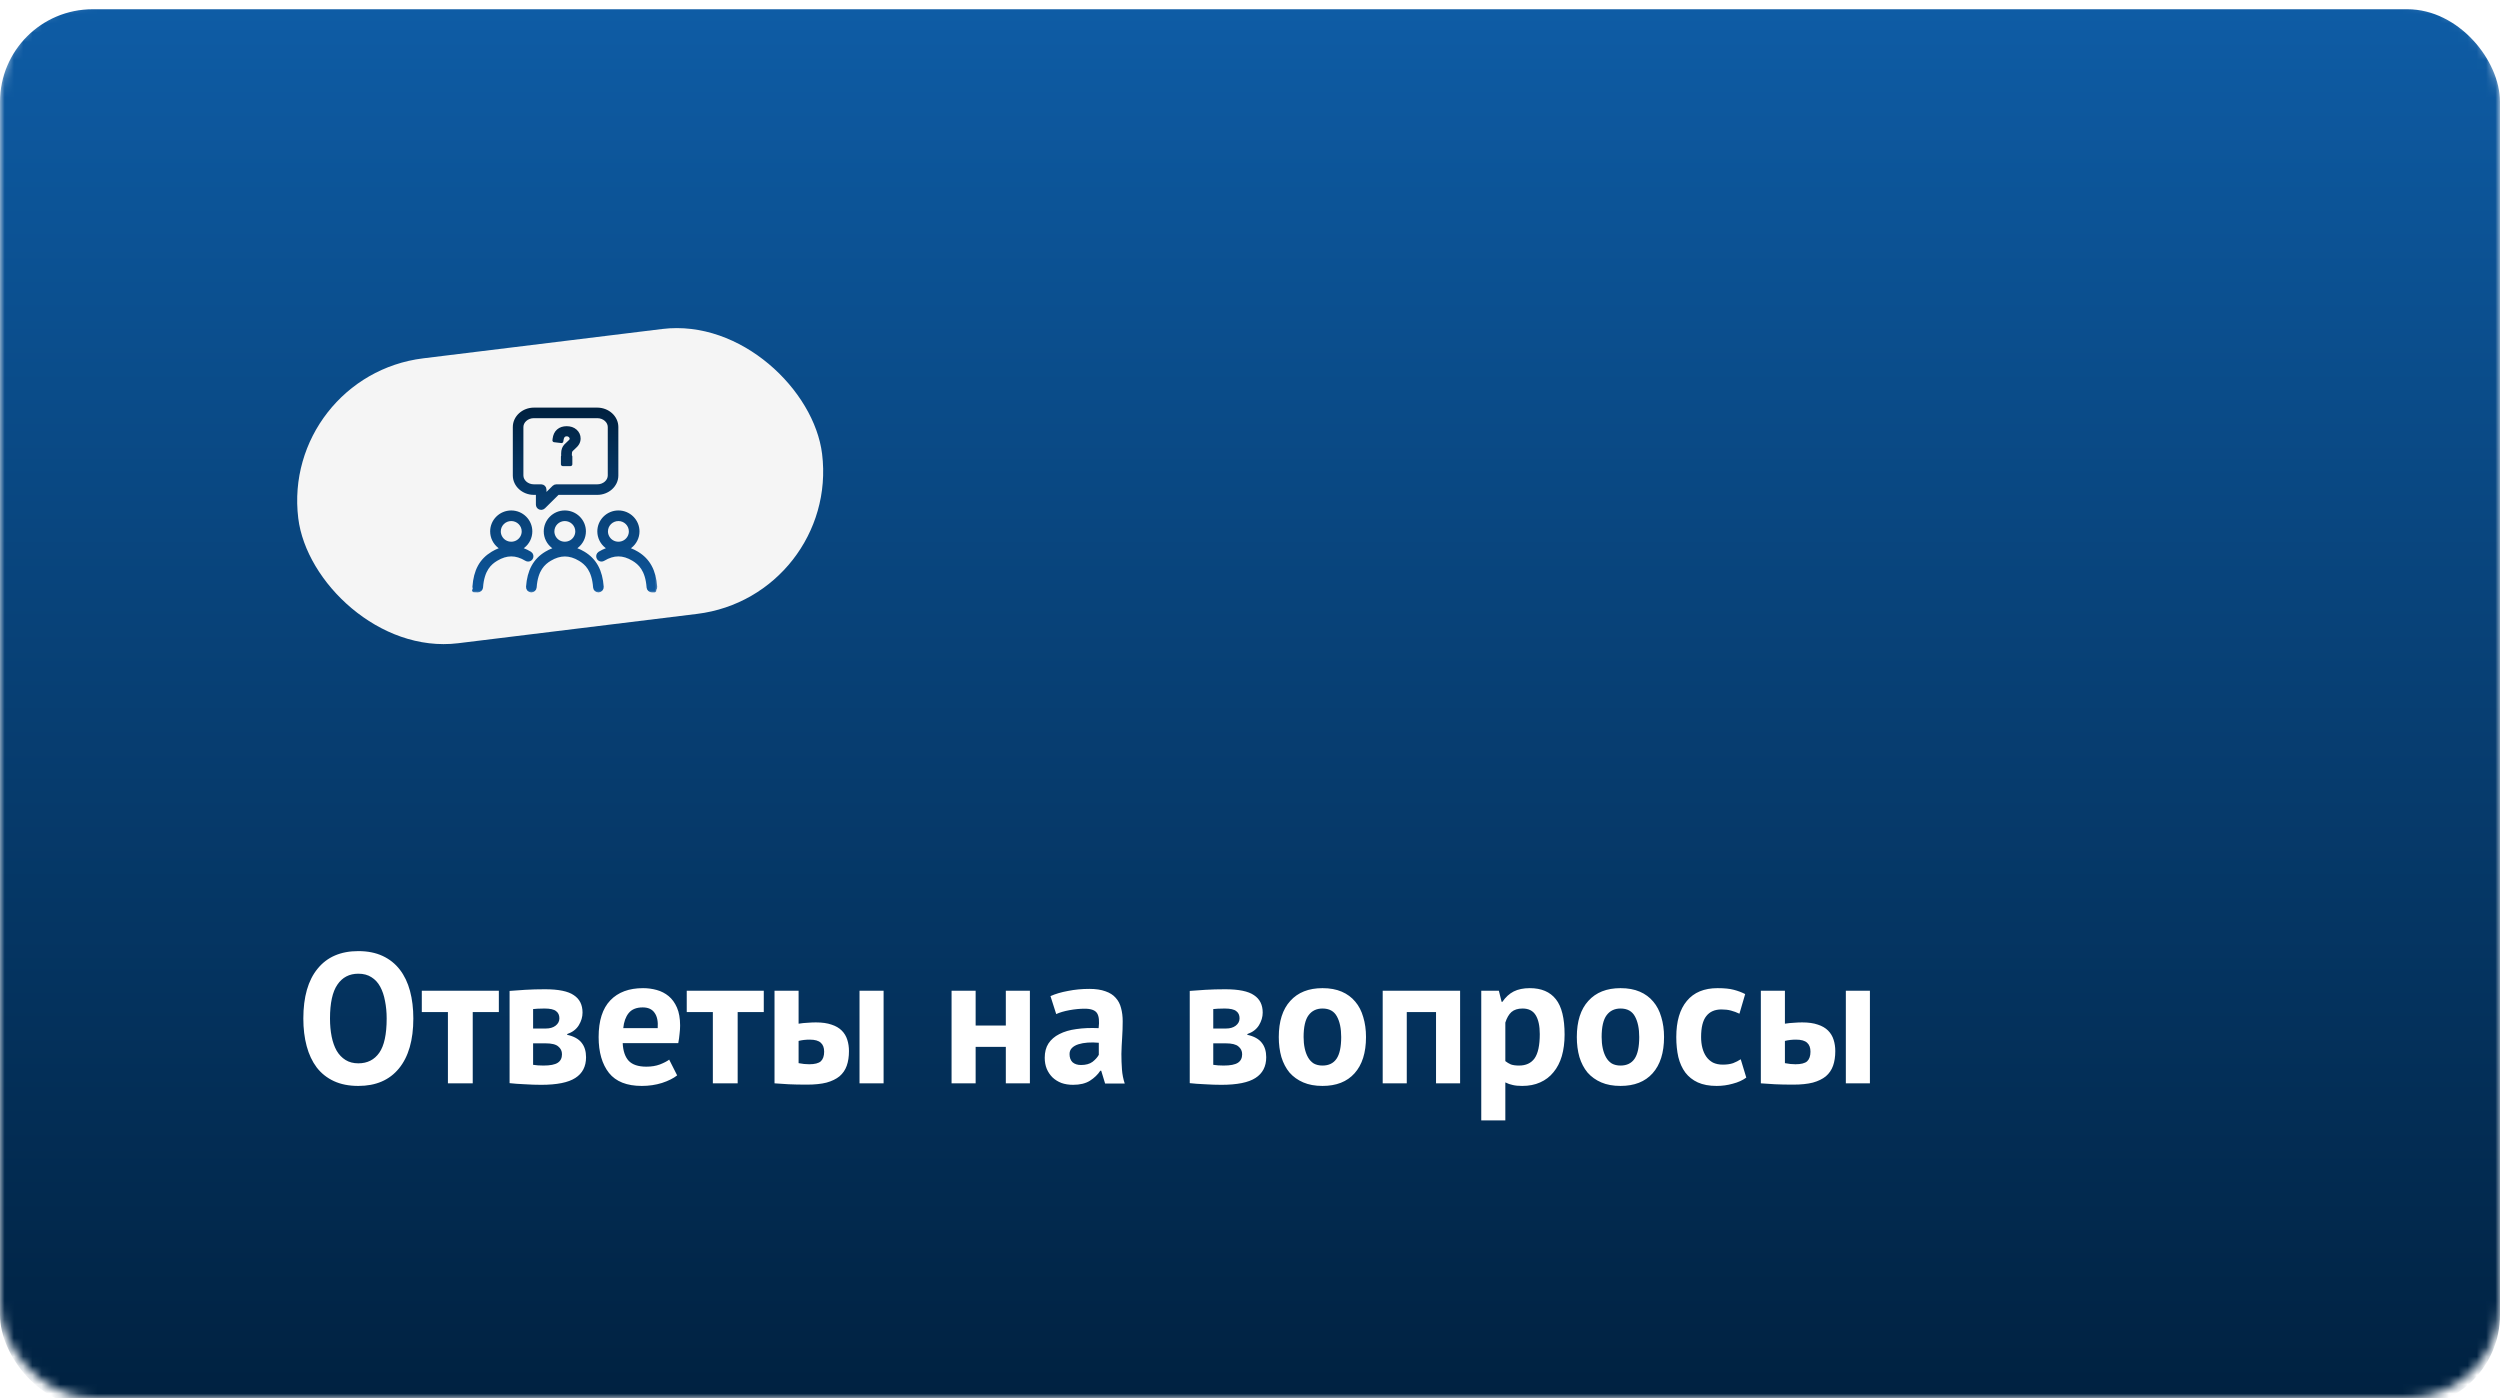 <?xml version="1.0" encoding="UTF-8"?> <svg xmlns="http://www.w3.org/2000/svg" width="270" height="151" viewBox="0 0 270 151" fill="none"> <mask id="mask0_254_218" style="mask-type:alpha" maskUnits="userSpaceOnUse" x="0" y="0" width="270" height="151"> <rect width="270" height="151" rx="10" fill="#82B5A2"></rect> </mask> <g mask="url(#mask0_254_218)"> <g filter="url(#filter0_i_254_218)"> <rect width="270" height="151" rx="10" fill="url(#paint0_linear_254_218)"></rect> </g> </g> <path d="M32.76 110C32.76 107.667 33.273 105.873 34.3 104.62C35.327 103.353 36.793 102.72 38.7 102.72C39.7 102.72 40.573 102.893 41.32 103.24C42.067 103.587 42.687 104.08 43.18 104.72C43.673 105.36 44.04 106.127 44.28 107.02C44.52 107.913 44.64 108.907 44.64 110C44.64 112.333 44.12 114.133 43.08 115.4C42.053 116.653 40.593 117.28 38.7 117.28C37.687 117.28 36.807 117.107 36.06 116.76C35.313 116.413 34.693 115.92 34.2 115.28C33.72 114.64 33.36 113.873 33.12 112.98C32.88 112.087 32.76 111.093 32.76 110ZM35.64 110C35.64 110.707 35.7 111.36 35.82 111.96C35.94 112.547 36.12 113.053 36.36 113.48C36.613 113.907 36.933 114.24 37.32 114.48C37.707 114.72 38.167 114.84 38.7 114.84C39.673 114.84 40.427 114.46 40.96 113.7C41.493 112.94 41.76 111.707 41.76 110C41.76 109.32 41.7 108.687 41.58 108.1C41.473 107.513 41.3 107 41.06 106.56C40.82 106.12 40.507 105.78 40.12 105.54C39.733 105.287 39.26 105.16 38.7 105.16C37.727 105.16 36.973 105.553 36.44 106.34C35.907 107.113 35.64 108.333 35.64 110ZM53.875 109.3H51.055V117H48.375V109.3H45.555V107H53.875V109.3ZM55.035 107.02C55.501 106.98 56.061 106.94 56.715 106.9C57.381 106.86 58.094 106.84 58.855 106.84C60.321 106.84 61.361 107.053 61.974 107.48C62.601 107.893 62.914 108.52 62.914 109.36C62.914 109.827 62.781 110.28 62.514 110.72C62.248 111.16 61.828 111.48 61.255 111.68V111.76C61.974 111.92 62.495 112.207 62.815 112.62C63.135 113.02 63.294 113.54 63.294 114.18C63.294 115.18 62.908 115.927 62.135 116.42C61.374 116.913 60.148 117.16 58.455 117.16C57.895 117.16 57.301 117.14 56.675 117.1C56.048 117.073 55.501 117.033 55.035 116.98V107.02ZM57.575 115C57.761 115.027 57.934 115.047 58.094 115.06C58.255 115.073 58.455 115.08 58.694 115.08C59.414 115.08 59.928 114.98 60.234 114.78C60.541 114.58 60.694 114.273 60.694 113.86C60.694 113.513 60.561 113.233 60.294 113.02C60.041 112.793 59.581 112.68 58.914 112.68H57.575V115ZM58.955 111.08C59.381 111.08 59.728 110.98 59.995 110.78C60.275 110.567 60.414 110.3 60.414 109.98C60.414 109.633 60.294 109.373 60.054 109.2C59.828 109.013 59.408 108.92 58.794 108.92C58.488 108.92 58.241 108.927 58.054 108.94C57.881 108.953 57.721 108.967 57.575 108.98V111.08H58.955ZM73.132 116.14C72.732 116.46 72.186 116.733 71.492 116.96C70.812 117.173 70.085 117.28 69.312 117.28C67.699 117.28 66.519 116.813 65.772 115.88C65.025 114.933 64.652 113.64 64.652 112C64.652 110.24 65.072 108.92 65.912 108.04C66.752 107.16 67.932 106.72 69.452 106.72C69.959 106.72 70.452 106.787 70.932 106.92C71.412 107.053 71.839 107.273 72.212 107.58C72.585 107.887 72.885 108.3 73.112 108.82C73.339 109.34 73.452 109.987 73.452 110.76C73.452 111.04 73.432 111.34 73.392 111.66C73.365 111.98 73.319 112.313 73.252 112.66H67.252C67.292 113.5 67.505 114.133 67.892 114.56C68.292 114.987 68.932 115.2 69.812 115.2C70.359 115.2 70.846 115.12 71.272 114.96C71.712 114.787 72.046 114.613 72.272 114.44L73.132 116.14ZM69.412 108.8C68.732 108.8 68.225 109.007 67.892 109.42C67.572 109.82 67.379 110.36 67.312 111.04H71.032C71.085 110.32 70.972 109.767 70.692 109.38C70.425 108.993 69.999 108.8 69.412 108.8ZM82.488 109.3H79.668V117H76.988V109.3H74.168V107H82.488V109.3ZM86.248 114.82C86.648 114.9 87.028 114.94 87.388 114.94C87.988 114.94 88.408 114.833 88.648 114.62C88.888 114.393 89.008 114.047 89.008 113.58C89.008 113.153 88.888 112.833 88.648 112.62C88.408 112.393 88.008 112.28 87.448 112.28C87.008 112.28 86.608 112.327 86.248 112.42V114.82ZM86.248 110.56C86.568 110.507 86.888 110.473 87.208 110.46C87.541 110.433 87.841 110.42 88.108 110.42C88.788 110.42 89.355 110.5 89.808 110.66C90.261 110.807 90.628 111.02 90.908 111.3C91.188 111.58 91.388 111.913 91.508 112.3C91.628 112.673 91.688 113.08 91.688 113.52C91.688 114.12 91.608 114.647 91.448 115.1C91.288 115.553 91.028 115.933 90.668 116.24C90.308 116.533 89.841 116.76 89.268 116.92C88.695 117.067 87.988 117.14 87.148 117.14C86.388 117.14 85.728 117.127 85.168 117.1C84.621 117.073 84.115 117.04 83.648 117V107H86.248V110.56ZM92.828 107H95.428V117H92.828V107ZM108.629 113.06H105.369V117H102.769V107H105.369V110.76H108.629V107H111.229V117H108.629V113.06ZM113.451 107.58C113.984 107.34 114.618 107.153 115.351 107.02C116.084 106.873 116.851 106.8 117.651 106.8C118.344 106.8 118.924 106.887 119.391 107.06C119.858 107.22 120.224 107.453 120.491 107.76C120.771 108.067 120.964 108.433 121.071 108.86C121.191 109.287 121.251 109.767 121.251 110.3C121.251 110.887 121.231 111.48 121.191 112.08C121.151 112.667 121.124 113.247 121.111 113.82C121.111 114.393 121.131 114.953 121.171 115.5C121.211 116.033 121.311 116.54 121.471 117.02H119.351L118.931 115.64H118.831C118.564 116.053 118.191 116.413 117.711 116.72C117.244 117.013 116.638 117.16 115.891 117.16C115.424 117.16 115.004 117.093 114.631 116.96C114.258 116.813 113.938 116.613 113.671 116.36C113.404 116.093 113.198 115.787 113.051 115.44C112.904 115.08 112.831 114.68 112.831 114.24C112.831 113.627 112.964 113.113 113.231 112.7C113.511 112.273 113.904 111.933 114.411 111.68C114.931 111.413 115.544 111.233 116.251 111.14C116.971 111.033 117.771 111 118.651 111.04C118.744 110.293 118.691 109.76 118.491 109.44C118.291 109.107 117.844 108.94 117.151 108.94C116.631 108.94 116.078 108.993 115.491 109.1C114.918 109.207 114.444 109.347 114.071 109.52L113.451 107.58ZM116.751 115.02C117.271 115.02 117.684 114.907 117.991 114.68C118.298 114.44 118.524 114.187 118.671 113.92V112.62C118.258 112.58 117.858 112.573 117.471 112.6C117.098 112.627 116.764 112.687 116.471 112.78C116.178 112.873 115.944 113.007 115.771 113.18C115.598 113.353 115.511 113.573 115.511 113.84C115.511 114.213 115.618 114.507 115.831 114.72C116.058 114.92 116.364 115.02 116.751 115.02ZM128.492 107.02C128.958 106.98 129.518 106.94 130.172 106.9C130.838 106.86 131.552 106.84 132.312 106.84C133.778 106.84 134.818 107.053 135.432 107.48C136.058 107.893 136.372 108.52 136.372 109.36C136.372 109.827 136.238 110.28 135.972 110.72C135.705 111.16 135.285 111.48 134.712 111.68V111.76C135.432 111.92 135.952 112.207 136.272 112.62C136.592 113.02 136.752 113.54 136.752 114.18C136.752 115.18 136.365 115.927 135.592 116.42C134.832 116.913 133.605 117.16 131.912 117.16C131.352 117.16 130.758 117.14 130.132 117.1C129.505 117.073 128.958 117.033 128.492 116.98V107.02ZM131.032 115C131.218 115.027 131.392 115.047 131.552 115.06C131.712 115.073 131.912 115.08 132.152 115.08C132.872 115.08 133.385 114.98 133.692 114.78C133.998 114.58 134.152 114.273 134.152 113.86C134.152 113.513 134.018 113.233 133.752 113.02C133.498 112.793 133.038 112.68 132.372 112.68H131.032V115ZM132.412 111.08C132.838 111.08 133.185 110.98 133.452 110.78C133.732 110.567 133.872 110.3 133.872 109.98C133.872 109.633 133.752 109.373 133.512 109.2C133.285 109.013 132.865 108.92 132.252 108.92C131.945 108.92 131.698 108.927 131.512 108.94C131.338 108.953 131.178 108.967 131.032 108.98V111.08H132.412ZM138.109 112C138.109 110.307 138.523 109.007 139.349 108.1C140.176 107.18 141.336 106.72 142.829 106.72C143.629 106.72 144.323 106.847 144.909 107.1C145.496 107.353 145.983 107.713 146.369 108.18C146.756 108.633 147.043 109.187 147.229 109.84C147.429 110.493 147.529 111.213 147.529 112C147.529 113.693 147.116 115 146.289 115.92C145.476 116.827 144.323 117.28 142.829 117.28C142.029 117.28 141.336 117.153 140.749 116.9C140.163 116.647 139.669 116.293 139.269 115.84C138.883 115.373 138.589 114.813 138.389 114.16C138.203 113.507 138.109 112.787 138.109 112ZM140.789 112C140.789 112.44 140.829 112.847 140.909 113.22C140.989 113.593 141.109 113.92 141.269 114.2C141.429 114.48 141.636 114.7 141.889 114.86C142.156 115.007 142.469 115.08 142.829 115.08C143.509 115.08 144.016 114.833 144.349 114.34C144.683 113.847 144.849 113.067 144.849 112C144.849 111.08 144.696 110.34 144.389 109.78C144.083 109.207 143.563 108.92 142.829 108.92C142.189 108.92 141.689 109.16 141.329 109.64C140.969 110.12 140.789 110.907 140.789 112ZM155.091 109.3H151.931V117H149.331V107H157.691V117H155.091V109.3ZM159.976 107H161.876L162.176 108.2H162.256C162.603 107.693 163.009 107.32 163.476 107.08C163.956 106.84 164.536 106.72 165.216 106.72C166.469 106.72 167.409 107.12 168.036 107.92C168.663 108.707 168.976 109.98 168.976 111.74C168.976 112.593 168.876 113.367 168.676 114.06C168.476 114.74 168.176 115.32 167.776 115.8C167.389 116.28 166.909 116.647 166.336 116.9C165.776 117.153 165.129 117.28 164.396 117.28C163.983 117.28 163.643 117.247 163.376 117.18C163.109 117.127 162.843 117.033 162.576 116.9V121H159.976V107ZM164.436 108.92C163.929 108.92 163.529 109.047 163.236 109.3C162.956 109.553 162.736 109.933 162.576 110.44V114.6C162.763 114.747 162.963 114.867 163.176 114.96C163.403 115.04 163.696 115.08 164.056 115.08C164.803 115.08 165.363 114.82 165.736 114.3C166.109 113.767 166.296 112.893 166.296 111.68C166.296 110.8 166.149 110.12 165.856 109.64C165.563 109.16 165.089 108.92 164.436 108.92ZM170.297 112C170.297 110.307 170.71 109.007 171.537 108.1C172.363 107.18 173.523 106.72 175.017 106.72C175.817 106.72 176.51 106.847 177.097 107.1C177.683 107.353 178.17 107.713 178.557 108.18C178.943 108.633 179.23 109.187 179.417 109.84C179.617 110.493 179.717 111.213 179.717 112C179.717 113.693 179.303 115 178.477 115.92C177.663 116.827 176.51 117.28 175.017 117.28C174.217 117.28 173.523 117.153 172.937 116.9C172.35 116.647 171.857 116.293 171.457 115.84C171.07 115.373 170.777 114.813 170.577 114.16C170.39 113.507 170.297 112.787 170.297 112ZM172.977 112C172.977 112.44 173.017 112.847 173.097 113.22C173.177 113.593 173.297 113.92 173.457 114.2C173.617 114.48 173.823 114.7 174.077 114.86C174.343 115.007 174.657 115.08 175.017 115.08C175.697 115.08 176.203 114.833 176.537 114.34C176.87 113.847 177.037 113.067 177.037 112C177.037 111.08 176.883 110.34 176.577 109.78C176.27 109.207 175.75 108.92 175.017 108.92C174.377 108.92 173.877 109.16 173.517 109.64C173.157 110.12 172.977 110.907 172.977 112ZM188.599 116.38C188.199 116.673 187.712 116.893 187.139 117.04C186.579 117.2 185.999 117.28 185.399 117.28C184.599 117.28 183.919 117.153 183.359 116.9C182.812 116.647 182.366 116.293 182.019 115.84C181.672 115.373 181.419 114.813 181.259 114.16C181.112 113.507 181.039 112.787 181.039 112C181.039 110.307 181.419 109.007 182.179 108.1C182.939 107.18 184.046 106.72 185.499 106.72C186.232 106.72 186.819 106.78 187.259 106.9C187.712 107.02 188.119 107.173 188.479 107.36L187.859 109.48C187.552 109.333 187.246 109.22 186.939 109.14C186.646 109.06 186.306 109.02 185.919 109.02C185.199 109.02 184.652 109.26 184.279 109.74C183.906 110.207 183.719 110.96 183.719 112C183.719 112.427 183.766 112.82 183.859 113.18C183.952 113.54 184.092 113.853 184.279 114.12C184.466 114.387 184.706 114.6 184.999 114.76C185.306 114.907 185.659 114.98 186.059 114.98C186.499 114.98 186.872 114.927 187.179 114.82C187.486 114.7 187.759 114.56 187.999 114.4L188.599 116.38ZM192.771 114.82C193.171 114.9 193.551 114.94 193.911 114.94C194.511 114.94 194.931 114.833 195.171 114.62C195.411 114.393 195.531 114.047 195.531 113.58C195.531 113.153 195.411 112.833 195.171 112.62C194.931 112.393 194.531 112.28 193.971 112.28C193.531 112.28 193.131 112.327 192.771 112.42V114.82ZM192.771 110.56C193.091 110.507 193.411 110.473 193.731 110.46C194.065 110.433 194.365 110.42 194.631 110.42C195.311 110.42 195.878 110.5 196.331 110.66C196.785 110.807 197.151 111.02 197.431 111.3C197.711 111.58 197.911 111.913 198.031 112.3C198.151 112.673 198.211 113.08 198.211 113.52C198.211 114.12 198.131 114.647 197.971 115.1C197.811 115.553 197.551 115.933 197.191 116.24C196.831 116.533 196.365 116.76 195.791 116.92C195.218 117.067 194.511 117.14 193.671 117.14C192.911 117.14 192.251 117.127 191.691 117.1C191.145 117.073 190.638 117.04 190.171 117V107H192.771V110.56ZM199.351 107H201.951V117H199.351V107Z" fill="white"></path> <rect x="30.323" y="40.589" width="57" height="31" rx="15.5" transform="rotate(-7 30.323 40.589)" fill="#F5F5F5"></rect> <path fill-rule="evenodd" clip-rule="evenodd" d="M57.665 44.792C56.834 44.792 56.157 45.389 56.157 46.121V51.348C56.157 52.081 56.834 52.677 57.665 52.677H58.449C58.56 52.677 58.651 52.767 58.651 52.878V54.015L59.943 52.735C59.981 52.698 60.033 52.677 60.086 52.677H64.502C65.333 52.677 66.009 52.081 66.009 51.348V46.121C66.009 45.389 65.333 44.792 64.502 44.792H57.665H57.665ZM58.449 54.699C58.422 54.699 58.396 54.694 58.371 54.684C58.295 54.652 58.246 54.579 58.246 54.498V53.078H57.665C56.611 53.078 55.753 52.301 55.753 51.348V46.121C55.753 45.168 56.611 44.391 57.665 44.391H64.502C65.556 44.391 66.413 45.168 66.413 46.121V51.348C66.413 52.301 65.556 53.078 64.502 53.078H60.17L58.591 54.64C58.552 54.678 58.501 54.699 58.448 54.699H58.449ZM55.213 55.904C54.388 55.904 53.716 56.57 53.716 57.388C53.716 57.623 53.77 57.847 53.875 58.056C54.13 58.561 54.642 58.874 55.213 58.874C55.783 58.874 56.297 58.561 56.553 58.056C56.659 57.847 56.713 57.623 56.713 57.388C56.713 56.57 56.039 55.904 55.213 55.904ZM51.582 63.608C51.527 63.604 51.477 63.58 51.442 63.539C51.406 63.498 51.389 63.445 51.392 63.391C51.514 61.695 52.099 60.619 53.29 59.903C53.775 59.61 54.262 59.425 54.738 59.352L54.744 59.222C54.207 59.089 53.757 58.73 53.509 58.238C53.375 57.972 53.306 57.687 53.306 57.389C53.306 56.347 54.161 55.499 55.213 55.499C56.265 55.499 57.121 56.347 57.121 57.389C57.121 57.687 57.053 57.972 56.919 58.238C56.669 58.73 56.22 59.087 55.685 59.221L55.692 59.352C56.17 59.424 56.659 59.609 57.147 59.903C57.243 59.961 57.274 60.086 57.215 60.182C57.178 60.243 57.112 60.279 57.04 60.279C57.002 60.279 56.966 60.269 56.934 60.249C56.344 59.895 55.783 59.722 55.218 59.722C54.653 59.722 54.092 59.895 53.502 60.249C52.785 60.681 51.943 61.431 51.8 63.42C51.793 63.526 51.703 63.609 51.596 63.609L51.582 63.608L51.582 63.608ZM65.29 57.389C65.29 56.57 65.963 55.905 66.79 55.905C67.615 55.905 68.286 56.57 68.286 57.389C68.286 57.623 68.233 57.847 68.127 58.057C67.873 58.561 67.36 58.875 66.79 58.875C66.219 58.875 65.706 58.561 65.45 58.057C65.344 57.847 65.29 57.623 65.29 57.389ZM70.2 63.42C70.208 63.525 70.297 63.608 70.404 63.608L70.404 63.608L70.419 63.607C70.531 63.599 70.616 63.502 70.608 63.391C70.488 61.718 69.886 60.61 68.712 59.902C68.227 59.61 67.739 59.425 67.263 59.352L67.258 59.221C67.795 59.089 68.244 58.73 68.493 58.238C68.627 57.972 68.695 57.686 68.695 57.388C68.695 56.347 67.84 55.499 66.789 55.499C65.736 55.499 64.881 56.347 64.881 57.388C64.881 57.686 64.949 57.972 65.084 58.239C65.333 58.729 65.782 59.087 66.317 59.221L66.311 59.352C65.832 59.424 65.342 59.609 64.854 59.903C64.758 59.961 64.727 60.086 64.785 60.182C64.823 60.243 64.888 60.279 64.96 60.279C64.997 60.279 65.034 60.269 65.066 60.249C65.657 59.895 66.219 59.722 66.784 59.722C67.349 59.722 67.911 59.895 68.5 60.249C69.217 60.682 70.058 61.432 70.2 63.42ZM61.001 55.905C60.175 55.905 59.504 56.57 59.504 57.389C59.504 57.623 59.558 57.847 59.663 58.057C59.917 58.561 60.43 58.875 61.001 58.875C61.571 58.875 62.085 58.561 62.341 58.057C62.446 57.847 62.5 57.623 62.5 57.389C62.5 56.57 61.828 55.905 61.001 55.905ZM64.626 63.608C64.519 63.608 64.431 63.525 64.423 63.42C64.28 61.432 63.44 60.682 62.723 60.249C62.149 59.904 61.572 59.729 61.006 59.729C60.441 59.729 59.863 59.904 59.289 60.249C58.573 60.681 57.731 61.432 57.59 63.42C57.581 63.526 57.492 63.608 57.385 63.608L57.37 63.608C57.316 63.604 57.267 63.58 57.23 63.539C57.194 63.498 57.177 63.445 57.181 63.391C57.301 61.718 57.903 60.61 59.077 59.903C59.561 59.611 60.055 59.428 60.545 59.358L60.551 59.227C60.006 59.097 59.549 58.737 59.297 58.238C59.162 57.972 59.094 57.687 59.094 57.389C59.094 56.347 59.95 55.499 61.001 55.499C62.053 55.499 62.909 56.347 62.909 57.389C62.909 57.687 62.841 57.972 62.707 58.238C62.454 58.735 61.997 59.096 61.454 59.226L61.46 59.357C61.952 59.426 62.448 59.61 62.935 59.903C64.109 60.61 64.711 61.718 64.831 63.391C64.839 63.503 64.754 63.6 64.641 63.608L64.627 63.608H64.626ZM60.972 48.976C60.972 49.005 60.973 49.048 60.975 49.106H61.393C61.396 48.933 61.408 48.809 61.429 48.732C61.45 48.655 61.482 48.587 61.526 48.528C61.569 48.469 61.662 48.377 61.804 48.253C62.015 48.068 62.157 47.91 62.229 47.781C62.302 47.651 62.338 47.51 62.338 47.357C62.338 47.092 62.235 46.866 62.029 46.679C61.822 46.492 61.546 46.399 61.2 46.399C60.873 46.399 60.609 46.486 60.409 46.66C60.211 46.834 60.092 47.085 60.052 47.412L60.499 47.465C60.537 47.22 60.619 47.041 60.743 46.926C60.867 46.811 61.022 46.753 61.207 46.753C61.398 46.753 61.56 46.817 61.693 46.945C61.825 47.071 61.891 47.218 61.891 47.386C61.891 47.478 61.868 47.564 61.823 47.642C61.778 47.72 61.68 47.826 61.528 47.958C61.378 48.089 61.275 48.189 61.217 48.258C61.138 48.352 61.08 48.445 61.045 48.538C60.996 48.661 60.972 48.807 60.972 48.976ZM60.948 49.479V49.97H61.444V49.479H60.948Z" fill="url(#paint1_linear_254_218)"></path> <mask id="path-6-outside-1_254_218" maskUnits="userSpaceOnUse" x="50.186" y="43.222" width="21" height="21" fill="black"> <rect fill="white" x="50.186" y="43.222" width="21" height="21"></rect> <path d="M58.651 54.015H58.481V54.421L58.77 54.135L58.651 54.015ZM59.943 52.735L59.825 52.614L59.824 52.614L59.943 52.735ZM58.371 54.684L58.306 54.84L58.306 54.84L58.371 54.684ZM58.246 53.078H58.416V52.908H58.246V53.078ZM60.17 53.078V52.908H60.1L60.051 52.957L60.17 53.078ZM58.591 54.64L58.472 54.519L58.472 54.519L58.591 54.64ZM53.875 58.056L53.724 58.133L53.875 58.056ZM56.553 58.056L56.704 58.133L56.704 58.133L56.553 58.056ZM51.442 63.538L51.57 63.427L51.569 63.426L51.442 63.538ZM51.582 63.608L51.701 63.728L51.965 63.466L51.594 63.439L51.582 63.608ZM51.392 63.391L51.222 63.379L51.222 63.381L51.392 63.391ZM53.29 59.903L53.377 60.048L53.377 60.048L53.29 59.903ZM54.738 59.352L54.764 59.52L54.901 59.499L54.907 59.36L54.738 59.352ZM54.744 59.222L54.913 59.23L54.92 59.091L54.785 59.057L54.744 59.222ZM53.509 58.238L53.66 58.162L53.509 58.238ZM56.919 58.238L57.07 58.315L57.071 58.314L56.919 58.238ZM55.685 59.221L55.644 59.057L55.509 59.091L55.516 59.23L55.685 59.221ZM55.692 59.352L55.522 59.36L55.529 59.499L55.666 59.52L55.692 59.352ZM57.147 59.903L57.235 59.758L57.234 59.757L57.147 59.903ZM57.215 60.182L57.36 60.27V60.27L57.215 60.182ZM56.934 60.249L57.022 60.104L57.021 60.104L56.934 60.249ZM53.502 60.249L53.415 60.104L53.415 60.104L53.502 60.249ZM51.8 63.42L51.631 63.408L51.631 63.409L51.8 63.42ZM51.596 63.608L51.589 63.778H51.596V63.608ZM51.582 63.608L51.462 63.488L51.186 63.762L51.575 63.777L51.582 63.608ZM68.127 58.057L67.976 57.98L68.127 58.057ZM65.449 58.057L65.298 58.133L65.298 58.133L65.449 58.057ZM70.404 63.608V63.778H70.679L70.555 63.532L70.404 63.608ZM70.2 63.42L70.031 63.432L70.031 63.433L70.2 63.42ZM70.404 63.608L70.397 63.438L70.134 63.449L70.252 63.684L70.404 63.608ZM70.418 63.607L70.425 63.777L70.43 63.776L70.418 63.607ZM70.608 63.39L70.439 63.403V63.403L70.608 63.39ZM68.712 59.902L68.8 59.757L68.8 59.757L68.712 59.902ZM67.263 59.352L67.094 59.359L67.1 59.498L67.238 59.52L67.263 59.352ZM67.258 59.221L67.217 59.057L67.083 59.09L67.088 59.229L67.258 59.221ZM68.493 58.238L68.341 58.161L68.341 58.161L68.493 58.238ZM65.084 58.239L64.933 58.315L64.933 58.316L65.084 58.239ZM66.317 59.221L66.487 59.229L66.493 59.09L66.359 59.057L66.317 59.221ZM66.311 59.352L66.337 59.519L66.474 59.499L66.481 59.36L66.311 59.352ZM64.854 59.902L64.766 59.757L64.766 59.758L64.854 59.902ZM64.785 60.182L64.64 60.269L64.641 60.271L64.785 60.182ZM65.066 60.249L65.153 60.395L65.154 60.395L65.066 60.249ZM68.5 60.249L68.587 60.104L68.587 60.104L68.5 60.249ZM59.663 58.057L59.511 58.133L59.512 58.133L59.663 58.057ZM62.341 58.057L62.492 58.133L62.492 58.133L62.341 58.057ZM64.423 63.42L64.254 63.432L64.254 63.433L64.423 63.42ZM64.626 63.608L64.626 63.778H64.626V63.608ZM62.723 60.249L62.811 60.104L62.81 60.104L62.723 60.249ZM59.289 60.249L59.202 60.104H59.202L59.289 60.249ZM57.59 63.42L57.758 63.433L57.759 63.432L57.59 63.42ZM57.385 63.608L57.378 63.778H57.385V63.608ZM57.37 63.608L57.358 63.777L57.364 63.777L57.37 63.608ZM57.23 63.539L57.103 63.651L57.103 63.651L57.23 63.539ZM57.181 63.391L57.35 63.404V63.403L57.181 63.391ZM59.077 59.903L58.989 59.758L59.077 59.903ZM60.545 59.358L60.569 59.526L60.707 59.506L60.714 59.366L60.545 59.358ZM60.551 59.227L60.72 59.235L60.727 59.094L60.59 59.062L60.551 59.227ZM59.297 58.238L59.449 58.162L59.449 58.161L59.297 58.238ZM62.707 58.238L62.858 58.315L62.858 58.314L62.707 58.238ZM61.454 59.226L61.414 59.061L61.278 59.094L61.285 59.234L61.454 59.226ZM61.46 59.357L61.291 59.365L61.297 59.506L61.437 59.525L61.46 59.357ZM62.935 59.903L63.023 59.758L63.023 59.758L62.935 59.903ZM64.831 63.391L65 63.379V63.379L64.831 63.391ZM64.641 63.608L64.648 63.777L64.653 63.777L64.641 63.608ZM64.627 63.608V63.778L64.633 63.778L64.627 63.608ZM60.975 49.105L60.805 49.11L60.81 49.275H60.975V49.105ZM61.393 49.105V49.275H61.559L61.562 49.109L61.393 49.105ZM61.429 48.732L61.266 48.687L61.429 48.732ZM61.804 48.253L61.692 48.125L61.692 48.125L61.804 48.253ZM62.229 47.781L62.377 47.864L62.229 47.781ZM62.029 46.679L62.142 46.553L62.029 46.679ZM60.409 46.66L60.298 46.532L60.297 46.532L60.409 46.66ZM60.051 47.412L59.883 47.391L59.862 47.56L60.032 47.58L60.051 47.412ZM60.499 47.465L60.479 47.633L60.641 47.652L60.666 47.491L60.499 47.465ZM60.743 46.926L60.627 46.801L60.743 46.926ZM61.693 46.945L61.575 47.067L61.575 47.067L61.693 46.945ZM61.528 47.958L61.64 48.086L61.64 48.086L61.528 47.958ZM61.216 48.258L61.087 48.148L61.087 48.149L61.216 48.258ZM61.045 48.538L61.203 48.6L61.203 48.598L61.045 48.538ZM60.948 49.97H60.779V50.14H60.948V49.97ZM60.948 49.479V49.31H60.779V49.479H60.948ZM61.444 49.97V50.14H61.613V49.97H61.444ZM61.444 49.479H61.613V49.31H61.444V49.479ZM56.327 46.121C56.327 45.502 56.907 44.962 57.665 44.962V44.623C56.761 44.623 55.988 45.276 55.988 46.121H56.327ZM56.327 51.348V46.121H55.988V51.348H56.327ZM57.665 52.507C56.907 52.507 56.327 51.967 56.327 51.348H55.988C55.988 52.194 56.761 52.846 57.665 52.846V52.507ZM58.448 52.507H57.665V52.846H58.448V52.507ZM58.82 52.877C58.82 52.672 58.653 52.507 58.448 52.507V52.846C58.468 52.846 58.481 52.861 58.481 52.877H58.82ZM58.82 54.015V52.877H58.481V54.015H58.82ZM59.824 52.614L58.531 53.894L58.77 54.135L60.063 52.855L59.824 52.614ZM60.086 52.507C59.989 52.507 59.895 52.546 59.825 52.614L60.062 52.856C60.068 52.85 60.077 52.846 60.086 52.846V52.507ZM64.502 52.507H60.086V52.846H64.502V52.507ZM65.839 51.348C65.839 51.968 65.26 52.507 64.502 52.507V52.846C65.406 52.846 66.178 52.194 66.178 51.348H65.839ZM65.839 46.121V51.348H66.178V46.121H65.839ZM64.502 44.962C65.26 44.962 65.839 45.502 65.839 46.121H66.178C66.178 45.276 65.406 44.623 64.502 44.623V44.962ZM57.665 44.962H64.502V44.623H57.665V44.962ZM57.665 44.962H57.665V44.623H57.665V44.962ZM58.306 54.84C58.354 54.86 58.402 54.868 58.448 54.868V54.529C58.442 54.529 58.438 54.528 58.435 54.527L58.306 54.84ZM58.077 54.498C58.077 54.648 58.167 54.783 58.306 54.84L58.436 54.527C58.423 54.522 58.416 54.51 58.416 54.498H58.077ZM58.077 53.078V54.498H58.416V53.078H58.077ZM57.665 53.247H58.246V52.908H57.665V53.247ZM55.584 51.348C55.584 52.41 56.534 53.247 57.665 53.247V52.908C56.688 52.908 55.923 52.192 55.923 51.348H55.584ZM55.584 46.121V51.348H55.923V46.121H55.584ZM57.665 44.222C56.534 44.222 55.584 45.059 55.584 46.121H55.923C55.923 45.277 56.689 44.561 57.665 44.561V44.222ZM64.502 44.222H57.665V44.561H64.502V44.222ZM66.582 46.121C66.582 45.059 65.633 44.222 64.502 44.222V44.561C65.478 44.561 66.243 45.277 66.243 46.121H66.582ZM66.582 51.348V46.121H66.243V51.348H66.582ZM64.502 53.247C65.633 53.247 66.582 52.41 66.582 51.348H66.243C66.243 52.192 65.478 52.908 64.502 52.908V53.247ZM60.17 53.247H64.502V52.908H60.17V53.247ZM58.71 54.76L60.289 53.198L60.051 52.957L58.472 54.519L58.71 54.76ZM58.448 54.868C58.544 54.868 58.639 54.831 58.71 54.76L58.472 54.519C58.465 54.526 58.457 54.529 58.448 54.529V54.868ZM58.448 54.529H58.448V54.868H58.448V54.529ZM53.886 57.388C53.886 56.665 54.48 56.074 55.213 56.074V55.735C54.295 55.735 53.546 56.475 53.546 57.388H53.886ZM54.027 57.98C53.933 57.794 53.886 57.596 53.886 57.388H53.546C53.546 57.65 53.606 57.9 53.724 58.133L54.027 57.98ZM55.213 58.705C54.705 58.705 54.252 58.427 54.027 57.98L53.724 58.133C54.008 58.695 54.579 59.044 55.213 59.044V58.705ZM56.402 57.98C56.175 58.427 55.72 58.705 55.213 58.705V59.044C55.846 59.044 56.419 58.695 56.704 58.133L56.402 57.98ZM56.543 57.388C56.543 57.596 56.495 57.794 56.402 57.98L56.704 58.133C56.822 57.9 56.882 57.65 56.882 57.388H56.543ZM55.213 56.074C55.947 56.074 56.543 56.665 56.543 57.388H56.882C56.882 56.475 56.131 55.735 55.213 55.735V56.074ZM51.314 63.65C51.38 63.726 51.472 63.77 51.569 63.777L51.594 63.439C51.582 63.438 51.575 63.433 51.57 63.427L51.314 63.65ZM51.222 63.381C51.217 63.478 51.248 63.575 51.314 63.651L51.569 63.426C51.564 63.42 51.56 63.412 51.561 63.401L51.222 63.381ZM53.202 59.757C52.584 60.129 52.117 60.598 51.791 61.198C51.466 61.796 51.285 62.514 51.222 63.379L51.561 63.403C51.621 62.571 51.793 61.903 52.089 61.36C52.383 60.819 52.805 60.392 53.377 60.048L53.202 59.757ZM54.712 59.185C54.211 59.262 53.703 59.456 53.202 59.757L53.377 60.048C53.847 59.765 54.313 59.589 54.764 59.52L54.712 59.185ZM54.575 59.214L54.568 59.344L54.907 59.36L54.913 59.23L54.575 59.214ZM53.357 58.314C53.628 58.85 54.118 59.242 54.703 59.386L54.785 59.057C54.296 58.936 53.886 58.609 53.66 58.162L53.357 58.314ZM53.137 57.389C53.137 57.713 53.211 58.025 53.357 58.314L53.66 58.162C53.538 57.919 53.476 57.66 53.476 57.389H53.137ZM55.213 55.33C54.069 55.33 53.137 56.252 53.137 57.389H53.476C53.476 56.442 54.254 55.669 55.213 55.669V55.33ZM57.291 57.389C57.291 56.252 56.357 55.33 55.213 55.33V55.669C56.173 55.669 56.952 56.442 56.952 57.389H57.291ZM57.071 58.314C57.216 58.025 57.291 57.713 57.291 57.389H56.952C56.952 57.66 56.89 57.919 56.768 58.162L57.071 58.314ZM55.727 59.386C56.308 59.239 56.798 58.85 57.07 58.315L56.768 58.161C56.54 58.609 56.131 58.934 55.644 59.057L55.727 59.386ZM55.861 59.344L55.855 59.213L55.516 59.23L55.522 59.36L55.861 59.344ZM57.234 59.757C56.731 59.455 56.22 59.26 55.717 59.184L55.666 59.52C56.119 59.588 56.587 59.764 57.059 60.048L57.234 59.757ZM57.36 60.27C57.468 60.094 57.41 59.864 57.235 59.758L57.059 60.047C57.075 60.057 57.08 60.078 57.07 60.093L57.36 60.27ZM57.04 60.449C57.169 60.449 57.291 60.383 57.36 60.27L57.07 60.093C57.064 60.103 57.054 60.11 57.04 60.11V60.449ZM56.846 60.395C56.904 60.429 56.971 60.449 57.04 60.449V60.11C57.034 60.11 57.028 60.108 57.022 60.104L56.846 60.395ZM55.218 59.892C55.746 59.892 56.277 60.053 56.847 60.395L57.021 60.104C56.411 59.737 55.82 59.553 55.218 59.553V59.892ZM53.589 60.395C54.159 60.053 54.69 59.892 55.218 59.892V59.553C54.616 59.553 54.026 59.737 53.415 60.104L53.589 60.395ZM51.969 63.432C52.039 62.461 52.278 61.805 52.578 61.343C52.877 60.882 53.244 60.602 53.59 60.395L53.415 60.104C53.043 60.328 52.63 60.639 52.293 61.158C51.957 61.677 51.704 62.391 51.631 63.408L51.969 63.432ZM51.596 63.778C51.79 63.778 51.956 63.628 51.969 63.431L51.631 63.409C51.63 63.423 51.616 63.439 51.596 63.439V63.778ZM51.575 63.777L51.589 63.778L51.603 63.439L51.589 63.439L51.575 63.777ZM51.462 63.487L51.462 63.488L51.701 63.728L51.701 63.728L51.462 63.487ZM66.79 55.735C65.871 55.735 65.12 56.475 65.12 57.389H65.46C65.46 56.665 66.055 56.074 66.79 56.074V55.735ZM68.456 57.389C68.456 56.475 67.707 55.735 66.79 55.735V56.074C67.523 56.074 68.116 56.665 68.116 57.389H68.456ZM68.279 58.133C68.396 57.9 68.456 57.649 68.456 57.389H68.116C68.116 57.597 68.07 57.795 67.976 57.98L68.279 58.133ZM66.79 59.044C67.423 59.044 67.995 58.695 68.279 58.133L67.976 57.98C67.751 58.427 67.297 58.705 66.79 58.705V59.044ZM65.298 58.133C65.584 58.695 66.156 59.044 66.79 59.044V58.705C66.283 58.705 65.828 58.427 65.601 57.98L65.298 58.133ZM65.12 57.389C65.12 57.65 65.181 57.9 65.298 58.133L65.601 57.98C65.507 57.794 65.46 57.596 65.46 57.389H65.12ZM70.404 63.439C70.386 63.439 70.37 63.424 70.369 63.407L70.031 63.433C70.046 63.627 70.209 63.778 70.404 63.778V63.439ZM70.252 63.684L70.252 63.685L70.555 63.532L70.555 63.532L70.252 63.684ZM70.412 63.438L70.397 63.438L70.41 63.777L70.425 63.777L70.412 63.438ZM70.439 63.403C70.44 63.419 70.427 63.437 70.407 63.438L70.43 63.776C70.635 63.762 70.792 63.585 70.777 63.378L70.439 63.403ZM68.625 60.047C69.74 60.72 70.322 61.771 70.439 63.403L70.777 63.378C70.654 61.665 70.031 60.499 68.8 59.757L68.625 60.047ZM67.238 59.52C67.688 59.589 68.155 59.764 68.625 60.047L68.8 59.757C68.299 59.455 67.79 59.261 67.289 59.184L67.238 59.52ZM67.088 59.229L67.094 59.359L67.433 59.345L67.427 59.214L67.088 59.229ZM68.341 58.161C68.115 58.609 67.706 58.936 67.217 59.057L67.299 59.386C67.883 59.242 68.374 58.85 68.644 58.314L68.341 58.161ZM68.526 57.388C68.526 57.659 68.464 57.919 68.341 58.161L68.644 58.314C68.791 58.024 68.865 57.713 68.865 57.388H68.526ZM66.789 55.668C67.748 55.668 68.526 56.441 68.526 57.388H68.865C68.865 56.251 67.932 55.329 66.789 55.329V55.668ZM65.05 57.388C65.05 56.442 65.828 55.668 66.789 55.668V55.329C65.644 55.329 64.711 56.251 64.711 57.388H65.05ZM65.235 58.162C65.112 57.919 65.05 57.66 65.05 57.388H64.711C64.711 57.713 64.785 58.025 64.933 58.315L65.235 58.162ZM66.359 59.057C65.871 58.935 65.461 58.608 65.235 58.162L64.933 58.316C65.204 58.85 65.694 59.24 66.276 59.386L66.359 59.057ZM66.481 59.36L66.487 59.229L66.148 59.213L66.142 59.344L66.481 59.36ZM64.941 60.048C65.414 59.764 65.883 59.588 66.337 59.519L66.286 59.184C65.781 59.26 65.27 59.454 64.766 59.757L64.941 60.048ZM64.93 60.094C64.921 60.079 64.925 60.057 64.942 60.047L64.766 59.758C64.591 59.864 64.533 60.093 64.64 60.269L64.93 60.094ZM64.96 60.109C64.947 60.109 64.936 60.103 64.929 60.092L64.641 60.271C64.71 60.382 64.829 60.449 64.96 60.449V60.109ZM64.979 60.104C64.972 60.108 64.966 60.109 64.96 60.109V60.449C65.029 60.449 65.096 60.429 65.153 60.395L64.979 60.104ZM66.784 59.552C66.182 59.552 65.59 59.737 64.979 60.104L65.154 60.395C65.724 60.053 66.255 59.892 66.784 59.892V59.552ZM68.587 60.104C67.978 59.737 67.386 59.552 66.784 59.552V59.892C67.312 59.892 67.844 60.053 68.412 60.395L68.587 60.104ZM70.369 63.408C70.297 62.391 70.044 61.678 69.708 61.159C69.371 60.64 68.959 60.328 68.587 60.104L68.412 60.395C68.757 60.603 69.124 60.882 69.423 61.344C69.722 61.805 69.962 62.461 70.031 63.432L70.369 63.408ZM59.673 57.389C59.673 56.665 60.267 56.074 61.001 56.074V55.735C60.083 55.735 59.334 56.475 59.334 57.389H59.673ZM59.815 57.98C59.721 57.794 59.673 57.596 59.673 57.389H59.334C59.334 57.65 59.395 57.9 59.511 58.133L59.815 57.98ZM61.001 58.705C60.493 58.705 60.04 58.427 59.814 57.98L59.512 58.133C59.795 58.695 60.367 59.044 61.001 59.044V58.705ZM62.19 57.98C61.963 58.427 61.508 58.705 61.001 58.705V59.044C61.634 59.044 62.207 58.695 62.492 58.133L62.19 57.98ZM62.331 57.389C62.331 57.596 62.283 57.794 62.189 57.98L62.492 58.133C62.609 57.9 62.67 57.65 62.67 57.389H62.331ZM61.001 56.074C61.736 56.074 62.331 56.665 62.331 57.389H62.67C62.67 56.475 61.92 55.735 61.001 55.735V56.074ZM64.254 63.433C64.269 63.626 64.43 63.777 64.626 63.778L64.627 63.439C64.609 63.439 64.594 63.425 64.592 63.407L64.254 63.433ZM62.636 60.395C62.981 60.603 63.347 60.882 63.646 61.343C63.945 61.805 64.184 62.461 64.254 63.432L64.592 63.408C64.519 62.391 64.267 61.678 63.931 61.159C63.594 60.64 63.182 60.328 62.811 60.104L62.636 60.395ZM61.006 59.898C61.536 59.898 62.083 60.062 62.636 60.395L62.81 60.104C62.215 59.746 61.608 59.559 61.006 59.559V59.898ZM59.377 60.395C59.928 60.062 60.477 59.898 61.006 59.898V59.559C60.405 59.559 59.797 59.746 59.202 60.104L59.377 60.395ZM57.759 63.432C57.828 62.461 58.067 61.805 58.366 61.343C58.665 60.882 59.032 60.602 59.377 60.395L59.202 60.104C58.83 60.328 58.418 60.64 58.082 61.159C57.745 61.678 57.493 62.391 57.42 63.408L57.759 63.432ZM57.385 63.778C57.58 63.778 57.744 63.627 57.758 63.433L57.42 63.407C57.419 63.423 57.404 63.439 57.385 63.439V63.778ZM57.364 63.777L57.378 63.778L57.392 63.439L57.377 63.438L57.364 63.777ZM57.103 63.651C57.169 63.725 57.259 63.77 57.358 63.777L57.383 63.439C57.372 63.438 57.364 63.434 57.357 63.426L57.103 63.651ZM57.012 63.378C57.005 63.477 57.037 63.575 57.103 63.651L57.358 63.427C57.352 63.421 57.349 63.413 57.35 63.404L57.012 63.378ZM58.989 59.758C57.758 60.5 57.134 61.665 57.012 63.379L57.35 63.403C57.467 61.771 58.049 60.72 59.164 60.048L58.989 59.758ZM60.521 59.19C60.005 59.264 59.49 59.456 58.989 59.758L59.164 60.048C59.631 59.767 60.104 59.592 60.569 59.526L60.521 59.19ZM60.382 59.218L60.375 59.35L60.714 59.366L60.72 59.235L60.382 59.218ZM59.146 58.314C59.42 58.858 59.918 59.25 60.512 59.392L60.59 59.062C60.093 58.943 59.677 58.616 59.449 58.162L59.146 58.314ZM58.925 57.389C58.925 57.713 58.999 58.024 59.146 58.315L59.449 58.161C59.326 57.919 59.264 57.66 59.264 57.389H58.925ZM61.001 55.329C59.858 55.329 58.925 56.252 58.925 57.389H59.264C59.264 56.442 60.042 55.669 61.001 55.669V55.329ZM63.079 57.389C63.079 56.252 62.145 55.329 61.001 55.329V55.669C61.961 55.669 62.739 56.442 62.739 57.389H63.079ZM62.858 58.314C63.004 58.025 63.079 57.713 63.079 57.389H62.739C62.739 57.66 62.678 57.919 62.556 58.162L62.858 58.314ZM61.494 59.391C62.085 59.249 62.582 58.856 62.858 58.315L62.556 58.161C62.325 58.614 61.909 58.942 61.414 59.061L61.494 59.391ZM61.63 59.349L61.623 59.218L61.285 59.234L61.291 59.365L61.63 59.349ZM63.023 59.758C62.519 59.454 62.001 59.262 61.484 59.189L61.437 59.525C61.903 59.591 62.378 59.765 62.847 60.048L63.023 59.758ZM65 63.379C64.877 61.665 64.254 60.5 63.023 59.758L62.847 60.048C63.963 60.721 64.545 61.772 64.662 63.403L65 63.379ZM64.653 63.777C64.858 63.763 65.015 63.585 65 63.379L64.662 63.403C64.663 63.42 64.65 63.437 64.63 63.439L64.653 63.777ZM64.633 63.778L64.648 63.777L64.635 63.438L64.62 63.439L64.633 63.778ZM64.626 63.778H64.627V63.439H64.626V63.778ZM61.144 49.101C61.143 49.044 61.142 49.002 61.142 48.976H60.803C60.803 49.007 60.804 49.052 60.805 49.11L61.144 49.101ZM61.393 48.936H60.975V49.275H61.393V48.936ZM61.266 48.687C61.239 48.785 61.227 48.928 61.223 49.102L61.562 49.109C61.566 48.938 61.578 48.831 61.593 48.776L61.266 48.687ZM61.389 48.428C61.332 48.505 61.291 48.592 61.266 48.687L61.593 48.776C61.609 48.718 61.632 48.67 61.662 48.629L61.389 48.428ZM61.692 48.125C61.551 48.249 61.445 48.352 61.389 48.428L61.662 48.629C61.694 48.586 61.773 48.505 61.916 48.38L61.692 48.125ZM62.081 47.698C62.023 47.801 61.899 47.944 61.692 48.125L61.916 48.38C62.13 48.191 62.29 48.019 62.377 47.864L62.081 47.698ZM62.168 47.357C62.168 47.482 62.139 47.595 62.081 47.698L62.377 47.864C62.464 47.708 62.507 47.538 62.507 47.357H62.168ZM61.915 46.804C62.087 46.961 62.168 47.142 62.168 47.357H62.507C62.507 47.041 62.382 46.77 62.142 46.553L61.915 46.804ZM61.2 46.568C61.515 46.568 61.747 46.652 61.915 46.804L62.142 46.553C61.898 46.332 61.577 46.229 61.2 46.229V46.568ZM60.521 46.788C60.683 46.646 60.903 46.568 61.2 46.568V46.229C60.842 46.229 60.535 46.325 60.298 46.532L60.521 46.788ZM60.22 47.433C60.256 47.136 60.361 46.927 60.521 46.787L60.297 46.532C60.061 46.74 59.927 47.033 59.883 47.391L60.22 47.433ZM60.519 47.296L60.071 47.243L60.032 47.58L60.479 47.633L60.519 47.296ZM60.627 46.801C60.465 46.952 60.373 47.173 60.331 47.438L60.666 47.491C60.702 47.267 60.772 47.13 60.858 47.05L60.627 46.801ZM61.207 46.584C60.983 46.584 60.786 46.654 60.627 46.801L60.858 47.05C60.948 46.967 61.06 46.923 61.207 46.923V46.584ZM61.81 46.823C61.645 46.663 61.44 46.584 61.207 46.584V46.923C61.357 46.923 61.476 46.971 61.575 47.067L61.81 46.823ZM62.06 47.386C62.06 47.167 61.972 46.977 61.81 46.822L61.575 47.067C61.677 47.165 61.721 47.269 61.721 47.386H62.06ZM61.97 47.727C62.03 47.622 62.06 47.507 62.06 47.386H61.721C61.721 47.449 61.706 47.505 61.676 47.557L61.97 47.727ZM61.64 48.086C61.792 47.952 61.91 47.831 61.97 47.727L61.676 47.557C61.646 47.609 61.567 47.699 61.416 47.831L61.64 48.086ZM61.346 48.367C61.395 48.309 61.49 48.216 61.64 48.086L61.417 47.83C61.266 47.962 61.154 48.069 61.087 48.148L61.346 48.367ZM61.203 48.598C61.23 48.527 61.277 48.45 61.346 48.366L61.087 48.149C60.998 48.254 60.93 48.363 60.886 48.477L61.203 48.598ZM61.142 48.976C61.142 48.822 61.164 48.698 61.203 48.6L60.887 48.476C60.829 48.623 60.803 48.791 60.803 48.976H61.142ZM61.118 49.97V49.479H60.779V49.97H61.118ZM61.444 49.801H60.948V50.14H61.444V49.801ZM61.274 49.479V49.97H61.613V49.479H61.274ZM60.948 49.649H61.444V49.31H60.948V49.649Z"></path> </mask> <path d="M58.651 54.015H58.481V54.421L58.77 54.135L58.651 54.015ZM59.943 52.735L59.825 52.614L59.824 52.614L59.943 52.735ZM58.371 54.684L58.306 54.84L58.306 54.84L58.371 54.684ZM58.246 53.078H58.416V52.908H58.246V53.078ZM60.17 53.078V52.908H60.1L60.051 52.957L60.17 53.078ZM58.591 54.64L58.472 54.519L58.472 54.519L58.591 54.64ZM53.875 58.056L53.724 58.133L53.875 58.056ZM56.553 58.056L56.704 58.133L56.704 58.133L56.553 58.056ZM51.442 63.538L51.57 63.427L51.569 63.426L51.442 63.538ZM51.582 63.608L51.701 63.728L51.965 63.466L51.594 63.439L51.582 63.608ZM51.392 63.391L51.222 63.379L51.222 63.381L51.392 63.391ZM53.29 59.903L53.377 60.048L53.377 60.048L53.29 59.903ZM54.738 59.352L54.764 59.52L54.901 59.499L54.907 59.36L54.738 59.352ZM54.744 59.222L54.913 59.23L54.92 59.091L54.785 59.057L54.744 59.222ZM53.509 58.238L53.66 58.162L53.509 58.238ZM56.919 58.238L57.07 58.315L57.071 58.314L56.919 58.238ZM55.685 59.221L55.644 59.057L55.509 59.091L55.516 59.23L55.685 59.221ZM55.692 59.352L55.522 59.36L55.529 59.499L55.666 59.52L55.692 59.352ZM57.147 59.903L57.235 59.758L57.234 59.757L57.147 59.903ZM57.215 60.182L57.36 60.27V60.27L57.215 60.182ZM56.934 60.249L57.022 60.104L57.021 60.104L56.934 60.249ZM53.502 60.249L53.415 60.104L53.415 60.104L53.502 60.249ZM51.8 63.42L51.631 63.408L51.631 63.409L51.8 63.42ZM51.596 63.608L51.589 63.778H51.596V63.608ZM51.582 63.608L51.462 63.488L51.186 63.762L51.575 63.777L51.582 63.608ZM68.127 58.057L67.976 57.98L68.127 58.057ZM65.449 58.057L65.298 58.133L65.298 58.133L65.449 58.057ZM70.404 63.608V63.778H70.679L70.555 63.532L70.404 63.608ZM70.2 63.42L70.031 63.432L70.031 63.433L70.2 63.42ZM70.404 63.608L70.397 63.438L70.134 63.449L70.252 63.684L70.404 63.608ZM70.418 63.607L70.425 63.777L70.43 63.776L70.418 63.607ZM70.608 63.39L70.439 63.403V63.403L70.608 63.39ZM68.712 59.902L68.8 59.757L68.8 59.757L68.712 59.902ZM67.263 59.352L67.094 59.359L67.1 59.498L67.238 59.52L67.263 59.352ZM67.258 59.221L67.217 59.057L67.083 59.09L67.088 59.229L67.258 59.221ZM68.493 58.238L68.341 58.161L68.341 58.161L68.493 58.238ZM65.084 58.239L64.933 58.315L64.933 58.316L65.084 58.239ZM66.317 59.221L66.487 59.229L66.493 59.09L66.359 59.057L66.317 59.221ZM66.311 59.352L66.337 59.519L66.474 59.499L66.481 59.36L66.311 59.352ZM64.854 59.902L64.766 59.757L64.766 59.758L64.854 59.902ZM64.785 60.182L64.64 60.269L64.641 60.271L64.785 60.182ZM65.066 60.249L65.153 60.395L65.154 60.395L65.066 60.249ZM68.5 60.249L68.587 60.104L68.587 60.104L68.5 60.249ZM59.663 58.057L59.511 58.133L59.512 58.133L59.663 58.057ZM62.341 58.057L62.492 58.133L62.492 58.133L62.341 58.057ZM64.423 63.42L64.254 63.432L64.254 63.433L64.423 63.42ZM64.626 63.608L64.626 63.778H64.626V63.608ZM62.723 60.249L62.811 60.104L62.81 60.104L62.723 60.249ZM59.289 60.249L59.202 60.104H59.202L59.289 60.249ZM57.59 63.42L57.758 63.433L57.759 63.432L57.59 63.42ZM57.385 63.608L57.378 63.778H57.385V63.608ZM57.37 63.608L57.358 63.777L57.364 63.777L57.37 63.608ZM57.23 63.539L57.103 63.651L57.103 63.651L57.23 63.539ZM57.181 63.391L57.35 63.404V63.403L57.181 63.391ZM59.077 59.903L58.989 59.758L59.077 59.903ZM60.545 59.358L60.569 59.526L60.707 59.506L60.714 59.366L60.545 59.358ZM60.551 59.227L60.72 59.235L60.727 59.094L60.59 59.062L60.551 59.227ZM59.297 58.238L59.449 58.162L59.449 58.161L59.297 58.238ZM62.707 58.238L62.858 58.315L62.858 58.314L62.707 58.238ZM61.454 59.226L61.414 59.061L61.278 59.094L61.285 59.234L61.454 59.226ZM61.46 59.357L61.291 59.365L61.297 59.506L61.437 59.525L61.46 59.357ZM62.935 59.903L63.023 59.758L63.023 59.758L62.935 59.903ZM64.831 63.391L65 63.379V63.379L64.831 63.391ZM64.641 63.608L64.648 63.777L64.653 63.777L64.641 63.608ZM64.627 63.608V63.778L64.633 63.778L64.627 63.608ZM60.975 49.105L60.805 49.11L60.81 49.275H60.975V49.105ZM61.393 49.105V49.275H61.559L61.562 49.109L61.393 49.105ZM61.429 48.732L61.266 48.687L61.429 48.732ZM61.804 48.253L61.692 48.125L61.692 48.125L61.804 48.253ZM62.229 47.781L62.377 47.864L62.229 47.781ZM62.029 46.679L62.142 46.553L62.029 46.679ZM60.409 46.66L60.298 46.532L60.297 46.532L60.409 46.66ZM60.051 47.412L59.883 47.391L59.862 47.56L60.032 47.58L60.051 47.412ZM60.499 47.465L60.479 47.633L60.641 47.652L60.666 47.491L60.499 47.465ZM60.743 46.926L60.627 46.801L60.743 46.926ZM61.693 46.945L61.575 47.067L61.575 47.067L61.693 46.945ZM61.528 47.958L61.64 48.086L61.64 48.086L61.528 47.958ZM61.216 48.258L61.087 48.148L61.087 48.149L61.216 48.258ZM61.045 48.538L61.203 48.6L61.203 48.598L61.045 48.538ZM60.948 49.97H60.779V50.14H60.948V49.97ZM60.948 49.479V49.31H60.779V49.479H60.948ZM61.444 49.97V50.14H61.613V49.97H61.444ZM61.444 49.479H61.613V49.31H61.444V49.479ZM56.327 46.121C56.327 45.502 56.907 44.962 57.665 44.962V44.623C56.761 44.623 55.988 45.276 55.988 46.121H56.327ZM56.327 51.348V46.121H55.988V51.348H56.327ZM57.665 52.507C56.907 52.507 56.327 51.967 56.327 51.348H55.988C55.988 52.194 56.761 52.846 57.665 52.846V52.507ZM58.448 52.507H57.665V52.846H58.448V52.507ZM58.82 52.877C58.82 52.672 58.653 52.507 58.448 52.507V52.846C58.468 52.846 58.481 52.861 58.481 52.877H58.82ZM58.82 54.015V52.877H58.481V54.015H58.82ZM59.824 52.614L58.531 53.894L58.77 54.135L60.063 52.855L59.824 52.614ZM60.086 52.507C59.989 52.507 59.895 52.546 59.825 52.614L60.062 52.856C60.068 52.85 60.077 52.846 60.086 52.846V52.507ZM64.502 52.507H60.086V52.846H64.502V52.507ZM65.839 51.348C65.839 51.968 65.26 52.507 64.502 52.507V52.846C65.406 52.846 66.178 52.194 66.178 51.348H65.839ZM65.839 46.121V51.348H66.178V46.121H65.839ZM64.502 44.962C65.26 44.962 65.839 45.502 65.839 46.121H66.178C66.178 45.276 65.406 44.623 64.502 44.623V44.962ZM57.665 44.962H64.502V44.623H57.665V44.962ZM57.665 44.962H57.665V44.623H57.665V44.962ZM58.306 54.84C58.354 54.86 58.402 54.868 58.448 54.868V54.529C58.442 54.529 58.438 54.528 58.435 54.527L58.306 54.84ZM58.077 54.498C58.077 54.648 58.167 54.783 58.306 54.84L58.436 54.527C58.423 54.522 58.416 54.51 58.416 54.498H58.077ZM58.077 53.078V54.498H58.416V53.078H58.077ZM57.665 53.247H58.246V52.908H57.665V53.247ZM55.584 51.348C55.584 52.41 56.534 53.247 57.665 53.247V52.908C56.688 52.908 55.923 52.192 55.923 51.348H55.584ZM55.584 46.121V51.348H55.923V46.121H55.584ZM57.665 44.222C56.534 44.222 55.584 45.059 55.584 46.121H55.923C55.923 45.277 56.689 44.561 57.665 44.561V44.222ZM64.502 44.222H57.665V44.561H64.502V44.222ZM66.582 46.121C66.582 45.059 65.633 44.222 64.502 44.222V44.561C65.478 44.561 66.243 45.277 66.243 46.121H66.582ZM66.582 51.348V46.121H66.243V51.348H66.582ZM64.502 53.247C65.633 53.247 66.582 52.41 66.582 51.348H66.243C66.243 52.192 65.478 52.908 64.502 52.908V53.247ZM60.17 53.247H64.502V52.908H60.17V53.247ZM58.71 54.76L60.289 53.198L60.051 52.957L58.472 54.519L58.71 54.76ZM58.448 54.868C58.544 54.868 58.639 54.831 58.71 54.76L58.472 54.519C58.465 54.526 58.457 54.529 58.448 54.529V54.868ZM58.448 54.529H58.448V54.868H58.448V54.529ZM53.886 57.388C53.886 56.665 54.48 56.074 55.213 56.074V55.735C54.295 55.735 53.546 56.475 53.546 57.388H53.886ZM54.027 57.98C53.933 57.794 53.886 57.596 53.886 57.388H53.546C53.546 57.65 53.606 57.9 53.724 58.133L54.027 57.98ZM55.213 58.705C54.705 58.705 54.252 58.427 54.027 57.98L53.724 58.133C54.008 58.695 54.579 59.044 55.213 59.044V58.705ZM56.402 57.98C56.175 58.427 55.72 58.705 55.213 58.705V59.044C55.846 59.044 56.419 58.695 56.704 58.133L56.402 57.98ZM56.543 57.388C56.543 57.596 56.495 57.794 56.402 57.98L56.704 58.133C56.822 57.9 56.882 57.65 56.882 57.388H56.543ZM55.213 56.074C55.947 56.074 56.543 56.665 56.543 57.388H56.882C56.882 56.475 56.131 55.735 55.213 55.735V56.074ZM51.314 63.65C51.38 63.726 51.472 63.77 51.569 63.777L51.594 63.439C51.582 63.438 51.575 63.433 51.57 63.427L51.314 63.65ZM51.222 63.381C51.217 63.478 51.248 63.575 51.314 63.651L51.569 63.426C51.564 63.42 51.56 63.412 51.561 63.401L51.222 63.381ZM53.202 59.757C52.584 60.129 52.117 60.598 51.791 61.198C51.466 61.796 51.285 62.514 51.222 63.379L51.561 63.403C51.621 62.571 51.793 61.903 52.089 61.36C52.383 60.819 52.805 60.392 53.377 60.048L53.202 59.757ZM54.712 59.185C54.211 59.262 53.703 59.456 53.202 59.757L53.377 60.048C53.847 59.765 54.313 59.589 54.764 59.52L54.712 59.185ZM54.575 59.214L54.568 59.344L54.907 59.36L54.913 59.23L54.575 59.214ZM53.357 58.314C53.628 58.85 54.118 59.242 54.703 59.386L54.785 59.057C54.296 58.936 53.886 58.609 53.66 58.162L53.357 58.314ZM53.137 57.389C53.137 57.713 53.211 58.025 53.357 58.314L53.66 58.162C53.538 57.919 53.476 57.66 53.476 57.389H53.137ZM55.213 55.33C54.069 55.33 53.137 56.252 53.137 57.389H53.476C53.476 56.442 54.254 55.669 55.213 55.669V55.33ZM57.291 57.389C57.291 56.252 56.357 55.33 55.213 55.33V55.669C56.173 55.669 56.952 56.442 56.952 57.389H57.291ZM57.071 58.314C57.216 58.025 57.291 57.713 57.291 57.389H56.952C56.952 57.66 56.89 57.919 56.768 58.162L57.071 58.314ZM55.727 59.386C56.308 59.239 56.798 58.85 57.07 58.315L56.768 58.161C56.54 58.609 56.131 58.934 55.644 59.057L55.727 59.386ZM55.861 59.344L55.855 59.213L55.516 59.23L55.522 59.36L55.861 59.344ZM57.234 59.757C56.731 59.455 56.22 59.26 55.717 59.184L55.666 59.52C56.119 59.588 56.587 59.764 57.059 60.048L57.234 59.757ZM57.36 60.27C57.468 60.094 57.41 59.864 57.235 59.758L57.059 60.047C57.075 60.057 57.08 60.078 57.07 60.093L57.36 60.27ZM57.04 60.449C57.169 60.449 57.291 60.383 57.36 60.27L57.07 60.093C57.064 60.103 57.054 60.11 57.04 60.11V60.449ZM56.846 60.395C56.904 60.429 56.971 60.449 57.04 60.449V60.11C57.034 60.11 57.028 60.108 57.022 60.104L56.846 60.395ZM55.218 59.892C55.746 59.892 56.277 60.053 56.847 60.395L57.021 60.104C56.411 59.737 55.82 59.553 55.218 59.553V59.892ZM53.589 60.395C54.159 60.053 54.69 59.892 55.218 59.892V59.553C54.616 59.553 54.026 59.737 53.415 60.104L53.589 60.395ZM51.969 63.432C52.039 62.461 52.278 61.805 52.578 61.343C52.877 60.882 53.244 60.602 53.59 60.395L53.415 60.104C53.043 60.328 52.63 60.639 52.293 61.158C51.957 61.677 51.704 62.391 51.631 63.408L51.969 63.432ZM51.596 63.778C51.79 63.778 51.956 63.628 51.969 63.431L51.631 63.409C51.63 63.423 51.616 63.439 51.596 63.439V63.778ZM51.575 63.777L51.589 63.778L51.603 63.439L51.589 63.439L51.575 63.777ZM51.462 63.487L51.462 63.488L51.701 63.728L51.701 63.728L51.462 63.487ZM66.79 55.735C65.871 55.735 65.12 56.475 65.12 57.389H65.46C65.46 56.665 66.055 56.074 66.79 56.074V55.735ZM68.456 57.389C68.456 56.475 67.707 55.735 66.79 55.735V56.074C67.523 56.074 68.116 56.665 68.116 57.389H68.456ZM68.279 58.133C68.396 57.9 68.456 57.649 68.456 57.389H68.116C68.116 57.597 68.07 57.795 67.976 57.98L68.279 58.133ZM66.79 59.044C67.423 59.044 67.995 58.695 68.279 58.133L67.976 57.98C67.751 58.427 67.297 58.705 66.79 58.705V59.044ZM65.298 58.133C65.584 58.695 66.156 59.044 66.79 59.044V58.705C66.283 58.705 65.828 58.427 65.601 57.98L65.298 58.133ZM65.12 57.389C65.12 57.65 65.181 57.9 65.298 58.133L65.601 57.98C65.507 57.794 65.46 57.596 65.46 57.389H65.12ZM70.404 63.439C70.386 63.439 70.37 63.424 70.369 63.407L70.031 63.433C70.046 63.627 70.209 63.778 70.404 63.778V63.439ZM70.252 63.684L70.252 63.685L70.555 63.532L70.555 63.532L70.252 63.684ZM70.412 63.438L70.397 63.438L70.41 63.777L70.425 63.777L70.412 63.438ZM70.439 63.403C70.44 63.419 70.427 63.437 70.407 63.438L70.43 63.776C70.635 63.762 70.792 63.585 70.777 63.378L70.439 63.403ZM68.625 60.047C69.74 60.72 70.322 61.771 70.439 63.403L70.777 63.378C70.654 61.665 70.031 60.499 68.8 59.757L68.625 60.047ZM67.238 59.52C67.688 59.589 68.155 59.764 68.625 60.047L68.8 59.757C68.299 59.455 67.79 59.261 67.289 59.184L67.238 59.52ZM67.088 59.229L67.094 59.359L67.433 59.345L67.427 59.214L67.088 59.229ZM68.341 58.161C68.115 58.609 67.706 58.936 67.217 59.057L67.299 59.386C67.883 59.242 68.374 58.85 68.644 58.314L68.341 58.161ZM68.526 57.388C68.526 57.659 68.464 57.919 68.341 58.161L68.644 58.314C68.791 58.024 68.865 57.713 68.865 57.388H68.526ZM66.789 55.668C67.748 55.668 68.526 56.441 68.526 57.388H68.865C68.865 56.251 67.932 55.329 66.789 55.329V55.668ZM65.05 57.388C65.05 56.442 65.828 55.668 66.789 55.668V55.329C65.644 55.329 64.711 56.251 64.711 57.388H65.05ZM65.235 58.162C65.112 57.919 65.05 57.66 65.05 57.388H64.711C64.711 57.713 64.785 58.025 64.933 58.315L65.235 58.162ZM66.359 59.057C65.871 58.935 65.461 58.608 65.235 58.162L64.933 58.316C65.204 58.85 65.694 59.24 66.276 59.386L66.359 59.057ZM66.481 59.36L66.487 59.229L66.148 59.213L66.142 59.344L66.481 59.36ZM64.941 60.048C65.414 59.764 65.883 59.588 66.337 59.519L66.286 59.184C65.781 59.26 65.27 59.454 64.766 59.757L64.941 60.048ZM64.93 60.094C64.921 60.079 64.925 60.057 64.942 60.047L64.766 59.758C64.591 59.864 64.533 60.093 64.64 60.269L64.93 60.094ZM64.96 60.109C64.947 60.109 64.936 60.103 64.929 60.092L64.641 60.271C64.71 60.382 64.829 60.449 64.96 60.449V60.109ZM64.979 60.104C64.972 60.108 64.966 60.109 64.96 60.109V60.449C65.029 60.449 65.096 60.429 65.153 60.395L64.979 60.104ZM66.784 59.552C66.182 59.552 65.59 59.737 64.979 60.104L65.154 60.395C65.724 60.053 66.255 59.892 66.784 59.892V59.552ZM68.587 60.104C67.978 59.737 67.386 59.552 66.784 59.552V59.892C67.312 59.892 67.844 60.053 68.412 60.395L68.587 60.104ZM70.369 63.408C70.297 62.391 70.044 61.678 69.708 61.159C69.371 60.64 68.959 60.328 68.587 60.104L68.412 60.395C68.757 60.603 69.124 60.882 69.423 61.344C69.722 61.805 69.962 62.461 70.031 63.432L70.369 63.408ZM59.673 57.389C59.673 56.665 60.267 56.074 61.001 56.074V55.735C60.083 55.735 59.334 56.475 59.334 57.389H59.673ZM59.815 57.98C59.721 57.794 59.673 57.596 59.673 57.389H59.334C59.334 57.65 59.395 57.9 59.511 58.133L59.815 57.98ZM61.001 58.705C60.493 58.705 60.04 58.427 59.814 57.98L59.512 58.133C59.795 58.695 60.367 59.044 61.001 59.044V58.705ZM62.19 57.98C61.963 58.427 61.508 58.705 61.001 58.705V59.044C61.634 59.044 62.207 58.695 62.492 58.133L62.19 57.98ZM62.331 57.389C62.331 57.596 62.283 57.794 62.189 57.98L62.492 58.133C62.609 57.9 62.67 57.65 62.67 57.389H62.331ZM61.001 56.074C61.736 56.074 62.331 56.665 62.331 57.389H62.67C62.67 56.475 61.92 55.735 61.001 55.735V56.074ZM64.254 63.433C64.269 63.626 64.43 63.777 64.626 63.778L64.627 63.439C64.609 63.439 64.594 63.425 64.592 63.407L64.254 63.433ZM62.636 60.395C62.981 60.603 63.347 60.882 63.646 61.343C63.945 61.805 64.184 62.461 64.254 63.432L64.592 63.408C64.519 62.391 64.267 61.678 63.931 61.159C63.594 60.64 63.182 60.328 62.811 60.104L62.636 60.395ZM61.006 59.898C61.536 59.898 62.083 60.062 62.636 60.395L62.81 60.104C62.215 59.746 61.608 59.559 61.006 59.559V59.898ZM59.377 60.395C59.928 60.062 60.477 59.898 61.006 59.898V59.559C60.405 59.559 59.797 59.746 59.202 60.104L59.377 60.395ZM57.759 63.432C57.828 62.461 58.067 61.805 58.366 61.343C58.665 60.882 59.032 60.602 59.377 60.395L59.202 60.104C58.83 60.328 58.418 60.64 58.082 61.159C57.745 61.678 57.493 62.391 57.42 63.408L57.759 63.432ZM57.385 63.778C57.58 63.778 57.744 63.627 57.758 63.433L57.42 63.407C57.419 63.423 57.404 63.439 57.385 63.439V63.778ZM57.364 63.777L57.378 63.778L57.392 63.439L57.377 63.438L57.364 63.777ZM57.103 63.651C57.169 63.725 57.259 63.77 57.358 63.777L57.383 63.439C57.372 63.438 57.364 63.434 57.357 63.426L57.103 63.651ZM57.012 63.378C57.005 63.477 57.037 63.575 57.103 63.651L57.358 63.427C57.352 63.421 57.349 63.413 57.35 63.404L57.012 63.378ZM58.989 59.758C57.758 60.5 57.134 61.665 57.012 63.379L57.35 63.403C57.467 61.771 58.049 60.72 59.164 60.048L58.989 59.758ZM60.521 59.19C60.005 59.264 59.49 59.456 58.989 59.758L59.164 60.048C59.631 59.767 60.104 59.592 60.569 59.526L60.521 59.19ZM60.382 59.218L60.375 59.35L60.714 59.366L60.72 59.235L60.382 59.218ZM59.146 58.314C59.42 58.858 59.918 59.25 60.512 59.392L60.59 59.062C60.093 58.943 59.677 58.616 59.449 58.162L59.146 58.314ZM58.925 57.389C58.925 57.713 58.999 58.024 59.146 58.315L59.449 58.161C59.326 57.919 59.264 57.66 59.264 57.389H58.925ZM61.001 55.329C59.858 55.329 58.925 56.252 58.925 57.389H59.264C59.264 56.442 60.042 55.669 61.001 55.669V55.329ZM63.079 57.389C63.079 56.252 62.145 55.329 61.001 55.329V55.669C61.961 55.669 62.739 56.442 62.739 57.389H63.079ZM62.858 58.314C63.004 58.025 63.079 57.713 63.079 57.389H62.739C62.739 57.66 62.678 57.919 62.556 58.162L62.858 58.314ZM61.494 59.391C62.085 59.249 62.582 58.856 62.858 58.315L62.556 58.161C62.325 58.614 61.909 58.942 61.414 59.061L61.494 59.391ZM61.63 59.349L61.623 59.218L61.285 59.234L61.291 59.365L61.63 59.349ZM63.023 59.758C62.519 59.454 62.001 59.262 61.484 59.189L61.437 59.525C61.903 59.591 62.378 59.765 62.847 60.048L63.023 59.758ZM65 63.379C64.877 61.665 64.254 60.5 63.023 59.758L62.847 60.048C63.963 60.721 64.545 61.772 64.662 63.403L65 63.379ZM64.653 63.777C64.858 63.763 65.015 63.585 65 63.379L64.662 63.403C64.663 63.42 64.65 63.437 64.63 63.439L64.653 63.777ZM64.633 63.778L64.648 63.777L64.635 63.438L64.62 63.439L64.633 63.778ZM64.626 63.778H64.627V63.439H64.626V63.778ZM61.144 49.101C61.143 49.044 61.142 49.002 61.142 48.976H60.803C60.803 49.007 60.804 49.052 60.805 49.11L61.144 49.101ZM61.393 48.936H60.975V49.275H61.393V48.936ZM61.266 48.687C61.239 48.785 61.227 48.928 61.223 49.102L61.562 49.109C61.566 48.938 61.578 48.831 61.593 48.776L61.266 48.687ZM61.389 48.428C61.332 48.505 61.291 48.592 61.266 48.687L61.593 48.776C61.609 48.718 61.632 48.67 61.662 48.629L61.389 48.428ZM61.692 48.125C61.551 48.249 61.445 48.352 61.389 48.428L61.662 48.629C61.694 48.586 61.773 48.505 61.916 48.38L61.692 48.125ZM62.081 47.698C62.023 47.801 61.899 47.944 61.692 48.125L61.916 48.38C62.13 48.191 62.29 48.019 62.377 47.864L62.081 47.698ZM62.168 47.357C62.168 47.482 62.139 47.595 62.081 47.698L62.377 47.864C62.464 47.708 62.507 47.538 62.507 47.357H62.168ZM61.915 46.804C62.087 46.961 62.168 47.142 62.168 47.357H62.507C62.507 47.041 62.382 46.77 62.142 46.553L61.915 46.804ZM61.2 46.568C61.515 46.568 61.747 46.652 61.915 46.804L62.142 46.553C61.898 46.332 61.577 46.229 61.2 46.229V46.568ZM60.521 46.788C60.683 46.646 60.903 46.568 61.2 46.568V46.229C60.842 46.229 60.535 46.325 60.298 46.532L60.521 46.788ZM60.22 47.433C60.256 47.136 60.361 46.927 60.521 46.787L60.297 46.532C60.061 46.74 59.927 47.033 59.883 47.391L60.22 47.433ZM60.519 47.296L60.071 47.243L60.032 47.58L60.479 47.633L60.519 47.296ZM60.627 46.801C60.465 46.952 60.373 47.173 60.331 47.438L60.666 47.491C60.702 47.267 60.772 47.13 60.858 47.05L60.627 46.801ZM61.207 46.584C60.983 46.584 60.786 46.654 60.627 46.801L60.858 47.05C60.948 46.967 61.06 46.923 61.207 46.923V46.584ZM61.81 46.823C61.645 46.663 61.44 46.584 61.207 46.584V46.923C61.357 46.923 61.476 46.971 61.575 47.067L61.81 46.823ZM62.06 47.386C62.06 47.167 61.972 46.977 61.81 46.822L61.575 47.067C61.677 47.165 61.721 47.269 61.721 47.386H62.06ZM61.97 47.727C62.03 47.622 62.06 47.507 62.06 47.386H61.721C61.721 47.449 61.706 47.505 61.676 47.557L61.97 47.727ZM61.64 48.086C61.792 47.952 61.91 47.831 61.97 47.727L61.676 47.557C61.646 47.609 61.567 47.699 61.416 47.831L61.64 48.086ZM61.346 48.367C61.395 48.309 61.49 48.216 61.64 48.086L61.417 47.83C61.266 47.962 61.154 48.069 61.087 48.148L61.346 48.367ZM61.203 48.598C61.23 48.527 61.277 48.45 61.346 48.366L61.087 48.149C60.998 48.254 60.93 48.363 60.886 48.477L61.203 48.598ZM61.142 48.976C61.142 48.822 61.164 48.698 61.203 48.6L60.887 48.476C60.829 48.623 60.803 48.791 60.803 48.976H61.142ZM61.118 49.97V49.479H60.779V49.97H61.118ZM61.444 49.801H60.948V50.14H61.444V49.801ZM61.274 49.479V49.97H61.613V49.479H61.274ZM60.948 49.649H61.444V49.31H60.948V49.649Z" fill="url(#paint2_linear_254_218)"></path> <path d="M58.651 54.015H58.481V54.421L58.77 54.135L58.651 54.015ZM59.943 52.735L59.825 52.614L59.824 52.614L59.943 52.735ZM58.371 54.684L58.306 54.84L58.306 54.84L58.371 54.684ZM58.246 53.078H58.416V52.908H58.246V53.078ZM60.17 53.078V52.908H60.1L60.051 52.957L60.17 53.078ZM58.591 54.64L58.472 54.519L58.472 54.519L58.591 54.64ZM53.875 58.056L53.724 58.133L53.875 58.056ZM56.553 58.056L56.704 58.133L56.704 58.133L56.553 58.056ZM51.442 63.538L51.57 63.427L51.569 63.426L51.442 63.538ZM51.582 63.608L51.701 63.728L51.965 63.466L51.594 63.439L51.582 63.608ZM51.392 63.391L51.222 63.379L51.222 63.381L51.392 63.391ZM53.29 59.903L53.377 60.048L53.377 60.048L53.29 59.903ZM54.738 59.352L54.764 59.52L54.901 59.499L54.907 59.36L54.738 59.352ZM54.744 59.222L54.913 59.23L54.92 59.091L54.785 59.057L54.744 59.222ZM53.509 58.238L53.66 58.162L53.509 58.238ZM56.919 58.238L57.07 58.315L57.071 58.314L56.919 58.238ZM55.685 59.221L55.644 59.057L55.509 59.091L55.516 59.23L55.685 59.221ZM55.692 59.352L55.522 59.36L55.529 59.499L55.666 59.52L55.692 59.352ZM57.147 59.903L57.235 59.758L57.234 59.757L57.147 59.903ZM57.215 60.182L57.36 60.27V60.27L57.215 60.182ZM56.934 60.249L57.022 60.104L57.021 60.104L56.934 60.249ZM53.502 60.249L53.415 60.104L53.415 60.104L53.502 60.249ZM51.8 63.42L51.631 63.408L51.631 63.409L51.8 63.42ZM51.596 63.608L51.589 63.778H51.596V63.608ZM51.582 63.608L51.462 63.488L51.186 63.762L51.575 63.777L51.582 63.608ZM68.127 58.057L67.976 57.98L68.127 58.057ZM65.449 58.057L65.298 58.133L65.298 58.133L65.449 58.057ZM70.404 63.608V63.778H70.679L70.555 63.532L70.404 63.608ZM70.2 63.42L70.031 63.432L70.031 63.433L70.2 63.42ZM70.404 63.608L70.397 63.438L70.134 63.449L70.252 63.684L70.404 63.608ZM70.418 63.607L70.425 63.777L70.43 63.776L70.418 63.607ZM70.608 63.39L70.439 63.403V63.403L70.608 63.39ZM68.712 59.902L68.8 59.757L68.8 59.757L68.712 59.902ZM67.263 59.352L67.094 59.359L67.1 59.498L67.238 59.52L67.263 59.352ZM67.258 59.221L67.217 59.057L67.083 59.09L67.088 59.229L67.258 59.221ZM68.493 58.238L68.341 58.161L68.341 58.161L68.493 58.238ZM65.084 58.239L64.933 58.315L64.933 58.316L65.084 58.239ZM66.317 59.221L66.487 59.229L66.493 59.09L66.359 59.057L66.317 59.221ZM66.311 59.352L66.337 59.519L66.474 59.499L66.481 59.36L66.311 59.352ZM64.854 59.902L64.766 59.757L64.766 59.758L64.854 59.902ZM64.785 60.182L64.64 60.269L64.641 60.271L64.785 60.182ZM65.066 60.249L65.153 60.395L65.154 60.395L65.066 60.249ZM68.5 60.249L68.587 60.104L68.587 60.104L68.5 60.249ZM59.663 58.057L59.511 58.133L59.512 58.133L59.663 58.057ZM62.341 58.057L62.492 58.133L62.492 58.133L62.341 58.057ZM64.423 63.42L64.254 63.432L64.254 63.433L64.423 63.42ZM64.626 63.608L64.626 63.778H64.626V63.608ZM62.723 60.249L62.811 60.104L62.81 60.104L62.723 60.249ZM59.289 60.249L59.202 60.104H59.202L59.289 60.249ZM57.59 63.42L57.758 63.433L57.759 63.432L57.59 63.42ZM57.385 63.608L57.378 63.778H57.385V63.608ZM57.37 63.608L57.358 63.777L57.364 63.777L57.37 63.608ZM57.23 63.539L57.103 63.651L57.103 63.651L57.23 63.539ZM57.181 63.391L57.35 63.404V63.403L57.181 63.391ZM59.077 59.903L58.989 59.758L59.077 59.903ZM60.545 59.358L60.569 59.526L60.707 59.506L60.714 59.366L60.545 59.358ZM60.551 59.227L60.72 59.235L60.727 59.094L60.59 59.062L60.551 59.227ZM59.297 58.238L59.449 58.162L59.449 58.161L59.297 58.238ZM62.707 58.238L62.858 58.315L62.858 58.314L62.707 58.238ZM61.454 59.226L61.414 59.061L61.278 59.094L61.285 59.234L61.454 59.226ZM61.46 59.357L61.291 59.365L61.297 59.506L61.437 59.525L61.46 59.357ZM62.935 59.903L63.023 59.758L63.023 59.758L62.935 59.903ZM64.831 63.391L65 63.379V63.379L64.831 63.391ZM64.641 63.608L64.648 63.777L64.653 63.777L64.641 63.608ZM64.627 63.608V63.778L64.633 63.778L64.627 63.608ZM60.975 49.105L60.805 49.11L60.81 49.275H60.975V49.105ZM61.393 49.105V49.275H61.559L61.562 49.109L61.393 49.105ZM61.429 48.732L61.266 48.687L61.429 48.732ZM61.804 48.253L61.692 48.125L61.692 48.125L61.804 48.253ZM62.229 47.781L62.377 47.864L62.229 47.781ZM62.029 46.679L62.142 46.553L62.029 46.679ZM60.409 46.66L60.298 46.532L60.297 46.532L60.409 46.66ZM60.051 47.412L59.883 47.391L59.862 47.56L60.032 47.58L60.051 47.412ZM60.499 47.465L60.479 47.633L60.641 47.652L60.666 47.491L60.499 47.465ZM60.743 46.926L60.627 46.801L60.743 46.926ZM61.693 46.945L61.575 47.067L61.575 47.067L61.693 46.945ZM61.528 47.958L61.64 48.086L61.64 48.086L61.528 47.958ZM61.216 48.258L61.087 48.148L61.087 48.149L61.216 48.258ZM61.045 48.538L61.203 48.6L61.203 48.598L61.045 48.538ZM60.948 49.97H60.779V50.14H60.948V49.97ZM60.948 49.479V49.31H60.779V49.479H60.948ZM61.444 49.97V50.14H61.613V49.97H61.444ZM61.444 49.479H61.613V49.31H61.444V49.479ZM56.327 46.121C56.327 45.502 56.907 44.962 57.665 44.962V44.623C56.761 44.623 55.988 45.276 55.988 46.121H56.327ZM56.327 51.348V46.121H55.988V51.348H56.327ZM57.665 52.507C56.907 52.507 56.327 51.967 56.327 51.348H55.988C55.988 52.194 56.761 52.846 57.665 52.846V52.507ZM58.448 52.507H57.665V52.846H58.448V52.507ZM58.82 52.877C58.82 52.672 58.653 52.507 58.448 52.507V52.846C58.468 52.846 58.481 52.861 58.481 52.877H58.82ZM58.82 54.015V52.877H58.481V54.015H58.82ZM59.824 52.614L58.531 53.894L58.77 54.135L60.063 52.855L59.824 52.614ZM60.086 52.507C59.989 52.507 59.895 52.546 59.825 52.614L60.062 52.856C60.068 52.85 60.077 52.846 60.086 52.846V52.507ZM64.502 52.507H60.086V52.846H64.502V52.507ZM65.839 51.348C65.839 51.968 65.26 52.507 64.502 52.507V52.846C65.406 52.846 66.178 52.194 66.178 51.348H65.839ZM65.839 46.121V51.348H66.178V46.121H65.839ZM64.502 44.962C65.26 44.962 65.839 45.502 65.839 46.121H66.178C66.178 45.276 65.406 44.623 64.502 44.623V44.962ZM57.665 44.962H64.502V44.623H57.665V44.962ZM57.665 44.962H57.665V44.623H57.665V44.962ZM58.306 54.84C58.354 54.86 58.402 54.868 58.448 54.868V54.529C58.442 54.529 58.438 54.528 58.435 54.527L58.306 54.84ZM58.077 54.498C58.077 54.648 58.167 54.783 58.306 54.84L58.436 54.527C58.423 54.522 58.416 54.51 58.416 54.498H58.077ZM58.077 53.078V54.498H58.416V53.078H58.077ZM57.665 53.247H58.246V52.908H57.665V53.247ZM55.584 51.348C55.584 52.41 56.534 53.247 57.665 53.247V52.908C56.688 52.908 55.923 52.192 55.923 51.348H55.584ZM55.584 46.121V51.348H55.923V46.121H55.584ZM57.665 44.222C56.534 44.222 55.584 45.059 55.584 46.121H55.923C55.923 45.277 56.689 44.561 57.665 44.561V44.222ZM64.502 44.222H57.665V44.561H64.502V44.222ZM66.582 46.121C66.582 45.059 65.633 44.222 64.502 44.222V44.561C65.478 44.561 66.243 45.277 66.243 46.121H66.582ZM66.582 51.348V46.121H66.243V51.348H66.582ZM64.502 53.247C65.633 53.247 66.582 52.41 66.582 51.348H66.243C66.243 52.192 65.478 52.908 64.502 52.908V53.247ZM60.17 53.247H64.502V52.908H60.17V53.247ZM58.71 54.76L60.289 53.198L60.051 52.957L58.472 54.519L58.71 54.76ZM58.448 54.868C58.544 54.868 58.639 54.831 58.71 54.76L58.472 54.519C58.465 54.526 58.457 54.529 58.448 54.529V54.868ZM58.448 54.529H58.448V54.868H58.448V54.529ZM53.886 57.388C53.886 56.665 54.48 56.074 55.213 56.074V55.735C54.295 55.735 53.546 56.475 53.546 57.388H53.886ZM54.027 57.98C53.933 57.794 53.886 57.596 53.886 57.388H53.546C53.546 57.65 53.606 57.9 53.724 58.133L54.027 57.98ZM55.213 58.705C54.705 58.705 54.252 58.427 54.027 57.98L53.724 58.133C54.008 58.695 54.579 59.044 55.213 59.044V58.705ZM56.402 57.98C56.175 58.427 55.72 58.705 55.213 58.705V59.044C55.846 59.044 56.419 58.695 56.704 58.133L56.402 57.98ZM56.543 57.388C56.543 57.596 56.495 57.794 56.402 57.98L56.704 58.133C56.822 57.9 56.882 57.65 56.882 57.388H56.543ZM55.213 56.074C55.947 56.074 56.543 56.665 56.543 57.388H56.882C56.882 56.475 56.131 55.735 55.213 55.735V56.074ZM51.314 63.65C51.38 63.726 51.472 63.77 51.569 63.777L51.594 63.439C51.582 63.438 51.575 63.433 51.57 63.427L51.314 63.65ZM51.222 63.381C51.217 63.478 51.248 63.575 51.314 63.651L51.569 63.426C51.564 63.42 51.56 63.412 51.561 63.401L51.222 63.381ZM53.202 59.757C52.584 60.129 52.117 60.598 51.791 61.198C51.466 61.796 51.285 62.514 51.222 63.379L51.561 63.403C51.621 62.571 51.793 61.903 52.089 61.36C52.383 60.819 52.805 60.392 53.377 60.048L53.202 59.757ZM54.712 59.185C54.211 59.262 53.703 59.456 53.202 59.757L53.377 60.048C53.847 59.765 54.313 59.589 54.764 59.52L54.712 59.185ZM54.575 59.214L54.568 59.344L54.907 59.36L54.913 59.23L54.575 59.214ZM53.357 58.314C53.628 58.85 54.118 59.242 54.703 59.386L54.785 59.057C54.296 58.936 53.886 58.609 53.66 58.162L53.357 58.314ZM53.137 57.389C53.137 57.713 53.211 58.025 53.357 58.314L53.66 58.162C53.538 57.919 53.476 57.66 53.476 57.389H53.137ZM55.213 55.33C54.069 55.33 53.137 56.252 53.137 57.389H53.476C53.476 56.442 54.254 55.669 55.213 55.669V55.33ZM57.291 57.389C57.291 56.252 56.357 55.33 55.213 55.33V55.669C56.173 55.669 56.952 56.442 56.952 57.389H57.291ZM57.071 58.314C57.216 58.025 57.291 57.713 57.291 57.389H56.952C56.952 57.66 56.89 57.919 56.768 58.162L57.071 58.314ZM55.727 59.386C56.308 59.239 56.798 58.85 57.07 58.315L56.768 58.161C56.54 58.609 56.131 58.934 55.644 59.057L55.727 59.386ZM55.861 59.344L55.855 59.213L55.516 59.23L55.522 59.36L55.861 59.344ZM57.234 59.757C56.731 59.455 56.22 59.26 55.717 59.184L55.666 59.52C56.119 59.588 56.587 59.764 57.059 60.048L57.234 59.757ZM57.36 60.27C57.468 60.094 57.41 59.864 57.235 59.758L57.059 60.047C57.075 60.057 57.08 60.078 57.07 60.093L57.36 60.27ZM57.04 60.449C57.169 60.449 57.291 60.383 57.36 60.27L57.07 60.093C57.064 60.103 57.054 60.11 57.04 60.11V60.449ZM56.846 60.395C56.904 60.429 56.971 60.449 57.04 60.449V60.11C57.034 60.11 57.028 60.108 57.022 60.104L56.846 60.395ZM55.218 59.892C55.746 59.892 56.277 60.053 56.847 60.395L57.021 60.104C56.411 59.737 55.82 59.553 55.218 59.553V59.892ZM53.589 60.395C54.159 60.053 54.69 59.892 55.218 59.892V59.553C54.616 59.553 54.026 59.737 53.415 60.104L53.589 60.395ZM51.969 63.432C52.039 62.461 52.278 61.805 52.578 61.343C52.877 60.882 53.244 60.602 53.59 60.395L53.415 60.104C53.043 60.328 52.63 60.639 52.293 61.158C51.957 61.677 51.704 62.391 51.631 63.408L51.969 63.432ZM51.596 63.778C51.79 63.778 51.956 63.628 51.969 63.431L51.631 63.409C51.63 63.423 51.616 63.439 51.596 63.439V63.778ZM51.575 63.777L51.589 63.778L51.603 63.439L51.589 63.439L51.575 63.777ZM51.462 63.487L51.462 63.488L51.701 63.728L51.701 63.728L51.462 63.487ZM66.79 55.735C65.871 55.735 65.12 56.475 65.12 57.389H65.46C65.46 56.665 66.055 56.074 66.79 56.074V55.735ZM68.456 57.389C68.456 56.475 67.707 55.735 66.79 55.735V56.074C67.523 56.074 68.116 56.665 68.116 57.389H68.456ZM68.279 58.133C68.396 57.9 68.456 57.649 68.456 57.389H68.116C68.116 57.597 68.07 57.795 67.976 57.98L68.279 58.133ZM66.79 59.044C67.423 59.044 67.995 58.695 68.279 58.133L67.976 57.98C67.751 58.427 67.297 58.705 66.79 58.705V59.044ZM65.298 58.133C65.584 58.695 66.156 59.044 66.79 59.044V58.705C66.283 58.705 65.828 58.427 65.601 57.98L65.298 58.133ZM65.12 57.389C65.12 57.65 65.181 57.9 65.298 58.133L65.601 57.98C65.507 57.794 65.46 57.596 65.46 57.389H65.12ZM70.404 63.439C70.386 63.439 70.37 63.424 70.369 63.407L70.031 63.433C70.046 63.627 70.209 63.778 70.404 63.778V63.439ZM70.252 63.684L70.252 63.685L70.555 63.532L70.555 63.532L70.252 63.684ZM70.412 63.438L70.397 63.438L70.41 63.777L70.425 63.777L70.412 63.438ZM70.439 63.403C70.44 63.419 70.427 63.437 70.407 63.438L70.43 63.776C70.635 63.762 70.792 63.585 70.777 63.378L70.439 63.403ZM68.625 60.047C69.74 60.72 70.322 61.771 70.439 63.403L70.777 63.378C70.654 61.665 70.031 60.499 68.8 59.757L68.625 60.047ZM67.238 59.52C67.688 59.589 68.155 59.764 68.625 60.047L68.8 59.757C68.299 59.455 67.79 59.261 67.289 59.184L67.238 59.52ZM67.088 59.229L67.094 59.359L67.433 59.345L67.427 59.214L67.088 59.229ZM68.341 58.161C68.115 58.609 67.706 58.936 67.217 59.057L67.299 59.386C67.883 59.242 68.374 58.85 68.644 58.314L68.341 58.161ZM68.526 57.388C68.526 57.659 68.464 57.919 68.341 58.161L68.644 58.314C68.791 58.024 68.865 57.713 68.865 57.388H68.526ZM66.789 55.668C67.748 55.668 68.526 56.441 68.526 57.388H68.865C68.865 56.251 67.932 55.329 66.789 55.329V55.668ZM65.05 57.388C65.05 56.442 65.828 55.668 66.789 55.668V55.329C65.644 55.329 64.711 56.251 64.711 57.388H65.05ZM65.235 58.162C65.112 57.919 65.05 57.66 65.05 57.388H64.711C64.711 57.713 64.785 58.025 64.933 58.315L65.235 58.162ZM66.359 59.057C65.871 58.935 65.461 58.608 65.235 58.162L64.933 58.316C65.204 58.85 65.694 59.24 66.276 59.386L66.359 59.057ZM66.481 59.36L66.487 59.229L66.148 59.213L66.142 59.344L66.481 59.36ZM64.941 60.048C65.414 59.764 65.883 59.588 66.337 59.519L66.286 59.184C65.781 59.26 65.27 59.454 64.766 59.757L64.941 60.048ZM64.93 60.094C64.921 60.079 64.925 60.057 64.942 60.047L64.766 59.758C64.591 59.864 64.533 60.093 64.64 60.269L64.93 60.094ZM64.96 60.109C64.947 60.109 64.936 60.103 64.929 60.092L64.641 60.271C64.71 60.382 64.829 60.449 64.96 60.449V60.109ZM64.979 60.104C64.972 60.108 64.966 60.109 64.96 60.109V60.449C65.029 60.449 65.096 60.429 65.153 60.395L64.979 60.104ZM66.784 59.552C66.182 59.552 65.59 59.737 64.979 60.104L65.154 60.395C65.724 60.053 66.255 59.892 66.784 59.892V59.552ZM68.587 60.104C67.978 59.737 67.386 59.552 66.784 59.552V59.892C67.312 59.892 67.844 60.053 68.412 60.395L68.587 60.104ZM70.369 63.408C70.297 62.391 70.044 61.678 69.708 61.159C69.371 60.64 68.959 60.328 68.587 60.104L68.412 60.395C68.757 60.603 69.124 60.882 69.423 61.344C69.722 61.805 69.962 62.461 70.031 63.432L70.369 63.408ZM59.673 57.389C59.673 56.665 60.267 56.074 61.001 56.074V55.735C60.083 55.735 59.334 56.475 59.334 57.389H59.673ZM59.815 57.98C59.721 57.794 59.673 57.596 59.673 57.389H59.334C59.334 57.65 59.395 57.9 59.511 58.133L59.815 57.98ZM61.001 58.705C60.493 58.705 60.04 58.427 59.814 57.98L59.512 58.133C59.795 58.695 60.367 59.044 61.001 59.044V58.705ZM62.19 57.98C61.963 58.427 61.508 58.705 61.001 58.705V59.044C61.634 59.044 62.207 58.695 62.492 58.133L62.19 57.98ZM62.331 57.389C62.331 57.596 62.283 57.794 62.189 57.98L62.492 58.133C62.609 57.9 62.67 57.65 62.67 57.389H62.331ZM61.001 56.074C61.736 56.074 62.331 56.665 62.331 57.389H62.67C62.67 56.475 61.92 55.735 61.001 55.735V56.074ZM64.254 63.433C64.269 63.626 64.43 63.777 64.626 63.778L64.627 63.439C64.609 63.439 64.594 63.425 64.592 63.407L64.254 63.433ZM62.636 60.395C62.981 60.603 63.347 60.882 63.646 61.343C63.945 61.805 64.184 62.461 64.254 63.432L64.592 63.408C64.519 62.391 64.267 61.678 63.931 61.159C63.594 60.64 63.182 60.328 62.811 60.104L62.636 60.395ZM61.006 59.898C61.536 59.898 62.083 60.062 62.636 60.395L62.81 60.104C62.215 59.746 61.608 59.559 61.006 59.559V59.898ZM59.377 60.395C59.928 60.062 60.477 59.898 61.006 59.898V59.559C60.405 59.559 59.797 59.746 59.202 60.104L59.377 60.395ZM57.759 63.432C57.828 62.461 58.067 61.805 58.366 61.343C58.665 60.882 59.032 60.602 59.377 60.395L59.202 60.104C58.83 60.328 58.418 60.64 58.082 61.159C57.745 61.678 57.493 62.391 57.42 63.408L57.759 63.432ZM57.385 63.778C57.58 63.778 57.744 63.627 57.758 63.433L57.42 63.407C57.419 63.423 57.404 63.439 57.385 63.439V63.778ZM57.364 63.777L57.378 63.778L57.392 63.439L57.377 63.438L57.364 63.777ZM57.103 63.651C57.169 63.725 57.259 63.77 57.358 63.777L57.383 63.439C57.372 63.438 57.364 63.434 57.357 63.426L57.103 63.651ZM57.012 63.378C57.005 63.477 57.037 63.575 57.103 63.651L57.358 63.427C57.352 63.421 57.349 63.413 57.35 63.404L57.012 63.378ZM58.989 59.758C57.758 60.5 57.134 61.665 57.012 63.379L57.35 63.403C57.467 61.771 58.049 60.72 59.164 60.048L58.989 59.758ZM60.521 59.19C60.005 59.264 59.49 59.456 58.989 59.758L59.164 60.048C59.631 59.767 60.104 59.592 60.569 59.526L60.521 59.19ZM60.382 59.218L60.375 59.35L60.714 59.366L60.72 59.235L60.382 59.218ZM59.146 58.314C59.42 58.858 59.918 59.25 60.512 59.392L60.59 59.062C60.093 58.943 59.677 58.616 59.449 58.162L59.146 58.314ZM58.925 57.389C58.925 57.713 58.999 58.024 59.146 58.315L59.449 58.161C59.326 57.919 59.264 57.66 59.264 57.389H58.925ZM61.001 55.329C59.858 55.329 58.925 56.252 58.925 57.389H59.264C59.264 56.442 60.042 55.669 61.001 55.669V55.329ZM63.079 57.389C63.079 56.252 62.145 55.329 61.001 55.329V55.669C61.961 55.669 62.739 56.442 62.739 57.389H63.079ZM62.858 58.314C63.004 58.025 63.079 57.713 63.079 57.389H62.739C62.739 57.66 62.678 57.919 62.556 58.162L62.858 58.314ZM61.494 59.391C62.085 59.249 62.582 58.856 62.858 58.315L62.556 58.161C62.325 58.614 61.909 58.942 61.414 59.061L61.494 59.391ZM61.63 59.349L61.623 59.218L61.285 59.234L61.291 59.365L61.63 59.349ZM63.023 59.758C62.519 59.454 62.001 59.262 61.484 59.189L61.437 59.525C61.903 59.591 62.378 59.765 62.847 60.048L63.023 59.758ZM65 63.379C64.877 61.665 64.254 60.5 63.023 59.758L62.847 60.048C63.963 60.721 64.545 61.772 64.662 63.403L65 63.379ZM64.653 63.777C64.858 63.763 65.015 63.585 65 63.379L64.662 63.403C64.663 63.42 64.65 63.437 64.63 63.439L64.653 63.777ZM64.633 63.778L64.648 63.777L64.635 63.438L64.62 63.439L64.633 63.778ZM64.626 63.778H64.627V63.439H64.626V63.778ZM61.144 49.101C61.143 49.044 61.142 49.002 61.142 48.976H60.803C60.803 49.007 60.804 49.052 60.805 49.11L61.144 49.101ZM61.393 48.936H60.975V49.275H61.393V48.936ZM61.266 48.687C61.239 48.785 61.227 48.928 61.223 49.102L61.562 49.109C61.566 48.938 61.578 48.831 61.593 48.776L61.266 48.687ZM61.389 48.428C61.332 48.505 61.291 48.592 61.266 48.687L61.593 48.776C61.609 48.718 61.632 48.67 61.662 48.629L61.389 48.428ZM61.692 48.125C61.551 48.249 61.445 48.352 61.389 48.428L61.662 48.629C61.694 48.586 61.773 48.505 61.916 48.38L61.692 48.125ZM62.081 47.698C62.023 47.801 61.899 47.944 61.692 48.125L61.916 48.38C62.13 48.191 62.29 48.019 62.377 47.864L62.081 47.698ZM62.168 47.357C62.168 47.482 62.139 47.595 62.081 47.698L62.377 47.864C62.464 47.708 62.507 47.538 62.507 47.357H62.168ZM61.915 46.804C62.087 46.961 62.168 47.142 62.168 47.357H62.507C62.507 47.041 62.382 46.77 62.142 46.553L61.915 46.804ZM61.2 46.568C61.515 46.568 61.747 46.652 61.915 46.804L62.142 46.553C61.898 46.332 61.577 46.229 61.2 46.229V46.568ZM60.521 46.788C60.683 46.646 60.903 46.568 61.2 46.568V46.229C60.842 46.229 60.535 46.325 60.298 46.532L60.521 46.788ZM60.22 47.433C60.256 47.136 60.361 46.927 60.521 46.787L60.297 46.532C60.061 46.74 59.927 47.033 59.883 47.391L60.22 47.433ZM60.519 47.296L60.071 47.243L60.032 47.58L60.479 47.633L60.519 47.296ZM60.627 46.801C60.465 46.952 60.373 47.173 60.331 47.438L60.666 47.491C60.702 47.267 60.772 47.13 60.858 47.05L60.627 46.801ZM61.207 46.584C60.983 46.584 60.786 46.654 60.627 46.801L60.858 47.05C60.948 46.967 61.06 46.923 61.207 46.923V46.584ZM61.81 46.823C61.645 46.663 61.44 46.584 61.207 46.584V46.923C61.357 46.923 61.476 46.971 61.575 47.067L61.81 46.823ZM62.06 47.386C62.06 47.167 61.972 46.977 61.81 46.822L61.575 47.067C61.677 47.165 61.721 47.269 61.721 47.386H62.06ZM61.97 47.727C62.03 47.622 62.06 47.507 62.06 47.386H61.721C61.721 47.449 61.706 47.505 61.676 47.557L61.97 47.727ZM61.64 48.086C61.792 47.952 61.91 47.831 61.97 47.727L61.676 47.557C61.646 47.609 61.567 47.699 61.416 47.831L61.64 48.086ZM61.346 48.367C61.395 48.309 61.49 48.216 61.64 48.086L61.417 47.83C61.266 47.962 61.154 48.069 61.087 48.148L61.346 48.367ZM61.203 48.598C61.23 48.527 61.277 48.45 61.346 48.366L61.087 48.149C60.998 48.254 60.93 48.363 60.886 48.477L61.203 48.598ZM61.142 48.976C61.142 48.822 61.164 48.698 61.203 48.6L60.887 48.476C60.829 48.623 60.803 48.791 60.803 48.976H61.142ZM61.118 49.97V49.479H60.779V49.97H61.118ZM61.444 49.801H60.948V50.14H61.444V49.801ZM61.274 49.479V49.97H61.613V49.479H61.274ZM60.948 49.649H61.444V49.31H60.948V49.649Z" stroke="url(#paint3_linear_254_218)" stroke-width="0.4" stroke-linejoin="round" mask="url(#path-6-outside-1_254_218)"></path> <defs> <filter id="filter0_i_254_218" x="0" y="0" width="270" height="152" filterUnits="userSpaceOnUse" color-interpolation-filters="sRGB"> <feFlood flood-opacity="0" result="BackgroundImageFix"></feFlood> <feBlend mode="normal" in="SourceGraphic" in2="BackgroundImageFix" result="shape"></feBlend> <feColorMatrix in="SourceAlpha" type="matrix" values="0 0 0 0 0 0 0 0 0 0 0 0 0 0 0 0 0 0 127 0" result="hardAlpha"></feColorMatrix> <feOffset dy="1"></feOffset> <feGaussianBlur stdDeviation="0.5"></feGaussianBlur> <feComposite in2="hardAlpha" operator="arithmetic" k2="-1" k3="1"></feComposite> <feColorMatrix type="matrix" values="0 0 0 0 1 0 0 0 0 1 0 0 0 0 1 0 0 0 0.25 0"></feColorMatrix> <feBlend mode="normal" in2="shape" result="effect1_innerShadow_254_218"></feBlend> </filter> <linearGradient id="paint0_linear_254_218" x1="135" y1="0" x2="135" y2="151" gradientUnits="userSpaceOnUse"> <stop stop-color="#0E5CA5"></stop> <stop offset="1" stop-color="#002140"></stop> </linearGradient> <linearGradient id="paint1_linear_254_218" x1="61" y1="44.391" x2="61" y2="63.609" gradientUnits="userSpaceOnUse"> <stop stop-color="#002140"></stop> <stop offset="1" stop-color="#0E589E"></stop> </linearGradient> <linearGradient id="paint2_linear_254_218" x1="60.982" y1="44.222" x2="60.982" y2="63.778" gradientUnits="userSpaceOnUse"> <stop stop-color="#002140"></stop> <stop offset="1" stop-color="#0E589E"></stop> </linearGradient> <linearGradient id="paint3_linear_254_218" x1="60.982" y1="44.222" x2="60.982" y2="63.778" gradientUnits="userSpaceOnUse"> <stop stop-color="#002140"></stop> <stop offset="1" stop-color="#0E589E"></stop> </linearGradient> </defs> </svg> 